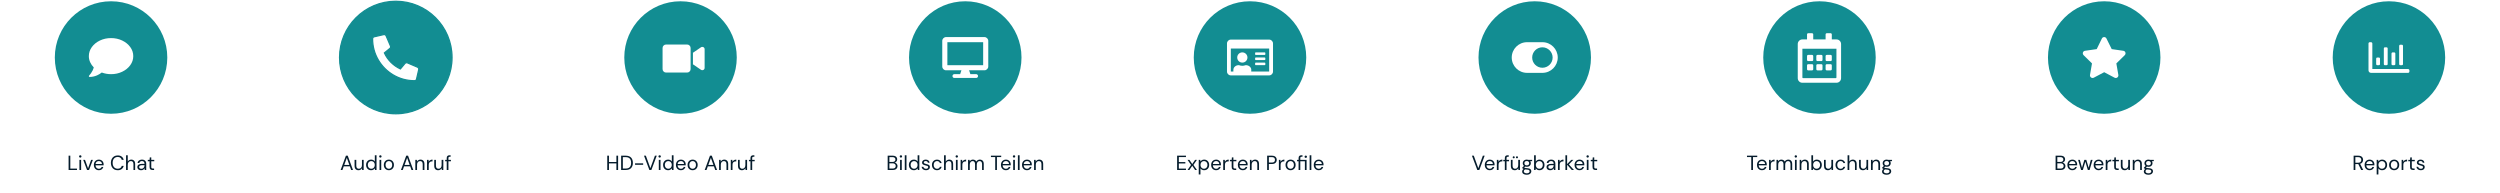 <svg width="1956" height="151" viewBox="0 0 1956 151" fill="none" xmlns="http://www.w3.org/2000/svg">
<path fill-rule="evenodd" clip-rule="evenodd" d="M86.889 89C62.588 89 42.889 69.3 42.889 45C42.889 20.7 62.588 1 86.889 1C111.189 1 130.889 20.7 130.889 45C130.889 69.3 111.189 89 86.889 89ZM86.889 29.8C83.722 29.8 80.816 30.433 78.169 31.7C75.523 32.967 73.419 34.674 71.859 36.823C70.298 38.972 69.517 41.336 69.517 43.914C69.517 45.588 69.857 47.171 70.535 48.664C71.214 50.157 72.164 51.537 73.385 52.803C73.023 54.206 72.3 55.699 71.214 57.282C70.581 58.187 70.06 58.843 69.653 59.25C69.517 59.431 69.495 59.634 69.585 59.861C69.676 60.087 69.834 60.2 70.06 60.2C72.051 60.2 73.996 59.793 75.896 58.978C77.208 58.39 78.452 57.644 79.628 56.739C81.935 57.599 84.356 58.029 86.889 58.029C90.056 58.029 92.962 57.395 95.609 56.129C98.255 54.862 100.359 53.154 101.919 51.005C103.48 48.856 104.26 46.493 104.26 43.914C104.26 41.336 103.48 38.972 101.919 36.823C100.359 34.674 98.255 32.967 95.609 31.7C92.962 30.433 90.056 29.8 86.889 29.8Z" fill="#128D92"/>
<path d="M53.667 133V121.8H55.011V131.928H60.227V133H53.667ZM62.809 123.304C62.542 123.304 62.318 123.219 62.137 123.048C61.966 122.867 61.881 122.643 61.881 122.376C61.881 122.12 61.966 121.907 62.137 121.736C62.318 121.565 62.542 121.48 62.809 121.48C63.065 121.48 63.284 121.565 63.465 121.736C63.646 121.907 63.737 122.12 63.737 122.376C63.737 122.643 63.646 122.867 63.465 123.048C63.284 123.219 63.065 123.304 62.809 123.304ZM62.137 133V125.064H63.481V133H62.137ZM68.109 133L65.101 125.064H66.509L68.893 131.704L71.293 125.064H72.669L69.661 133H68.109ZM77.326 133.192C76.569 133.192 75.897 133.021 75.311 132.68C74.724 132.328 74.26 131.843 73.918 131.224C73.588 130.605 73.422 129.875 73.422 129.032C73.422 128.2 73.588 127.475 73.918 126.856C74.249 126.227 74.708 125.741 75.294 125.4C75.892 125.048 76.58 124.872 77.359 124.872C78.126 124.872 78.788 125.048 79.343 125.4C79.908 125.741 80.34 126.195 80.638 126.76C80.937 127.325 81.087 127.933 81.087 128.584C81.087 128.701 81.081 128.819 81.07 128.936C81.07 129.053 81.07 129.187 81.07 129.336H74.751C74.782 129.944 74.921 130.451 75.166 130.856C75.422 131.251 75.737 131.549 76.111 131.752C76.495 131.955 76.9 132.056 77.326 132.056C77.881 132.056 78.345 131.928 78.719 131.672C79.092 131.416 79.364 131.069 79.534 130.632H80.862C80.649 131.368 80.239 131.981 79.63 132.472C79.033 132.952 78.265 133.192 77.326 133.192ZM77.326 126.008C76.686 126.008 76.116 126.205 75.615 126.6C75.124 126.984 74.841 127.549 74.766 128.296H79.758C79.727 127.581 79.481 127.021 79.022 126.616C78.564 126.211 77.999 126.008 77.326 126.008ZM92.094 133.192C90.996 133.192 90.046 132.952 89.246 132.472C88.457 131.981 87.844 131.304 87.406 130.44C86.969 129.565 86.75 128.552 86.75 127.4C86.75 126.259 86.969 125.256 87.406 124.392C87.844 123.517 88.457 122.835 89.246 122.344C90.046 121.853 90.996 121.608 92.094 121.608C93.374 121.608 94.414 121.917 95.214 122.536C96.025 123.144 96.542 123.997 96.766 125.096H95.278C95.108 124.403 94.756 123.848 94.222 123.432C93.7 123.005 92.99 122.792 92.094 122.792C91.294 122.792 90.596 122.979 89.998 123.352C89.401 123.715 88.937 124.243 88.606 124.936C88.286 125.619 88.126 126.44 88.126 127.4C88.126 128.36 88.286 129.187 88.606 129.88C88.937 130.563 89.401 131.091 89.998 131.464C90.596 131.827 91.294 132.008 92.094 132.008C92.99 132.008 93.7 131.805 94.222 131.4C94.756 130.984 95.108 130.435 95.278 129.752H96.766C96.542 130.829 96.025 131.672 95.214 132.28C94.414 132.888 93.374 133.192 92.094 133.192ZM98.618 133V121.48H99.962V126.424C100.229 125.933 100.607 125.555 101.098 125.288C101.589 125.011 102.122 124.872 102.698 124.872C103.615 124.872 104.351 125.16 104.906 125.736C105.461 126.301 105.738 127.176 105.738 128.36V133H104.41V128.504C104.41 126.851 103.743 126.024 102.41 126.024C101.717 126.024 101.135 126.275 100.666 126.776C100.197 127.267 99.962 127.971 99.962 128.888V133H98.618ZM110.414 133.192C109.753 133.192 109.203 133.08 108.766 132.856C108.329 132.632 108.003 132.333 107.79 131.96C107.577 131.587 107.47 131.181 107.47 130.744C107.47 129.933 107.779 129.309 108.398 128.872C109.017 128.435 109.859 128.216 110.926 128.216H113.07V128.12C113.07 127.427 112.889 126.904 112.526 126.552C112.163 126.189 111.678 126.008 111.07 126.008C110.547 126.008 110.094 126.141 109.71 126.408C109.337 126.664 109.102 127.043 109.006 127.544H107.63C107.683 126.968 107.875 126.483 108.206 126.088C108.547 125.693 108.969 125.395 109.47 125.192C109.971 124.979 110.505 124.872 111.07 124.872C112.179 124.872 113.011 125.171 113.566 125.768C114.131 126.355 114.414 127.139 114.414 128.12V133H113.214L113.134 131.576C112.91 132.024 112.579 132.408 112.142 132.728C111.715 133.037 111.139 133.192 110.414 133.192ZM110.622 132.056C111.134 132.056 111.571 131.923 111.934 131.656C112.307 131.389 112.59 131.043 112.782 130.616C112.974 130.189 113.07 129.741 113.07 129.272V129.256H111.038C110.249 129.256 109.689 129.395 109.358 129.672C109.038 129.939 108.878 130.275 108.878 130.68C108.878 131.096 109.027 131.432 109.326 131.688C109.635 131.933 110.067 132.056 110.622 132.056ZM119.348 133C118.622 133 118.052 132.824 117.636 132.472C117.22 132.12 117.012 131.485 117.012 130.568V126.2H115.636V125.064H117.012L117.188 123.16H118.356V125.064H120.692V126.2H118.356V130.568C118.356 131.069 118.457 131.411 118.66 131.592C118.862 131.763 119.22 131.848 119.732 131.848H120.564V133H119.348Z" fill="#051C2C"/>
<path fill-rule="evenodd" clip-rule="evenodd" d="M353.667 45C353.667 69.3 333.967 89 309.667 89C285.366 89 265.667 69.3 265.667 45C265.667 20.7 285.366 1 309.667 1C333.967 1 353.667 20.7 353.667 45ZM325.358 62.805C325.688 62.569 325.877 62.239 325.924 61.815L327.62 54.466C327.714 54.089 327.667 53.712 327.478 53.335C327.29 52.959 327.031 52.699 326.701 52.558L318.786 49.166C318.409 49.025 318.044 49.001 317.691 49.095C317.338 49.19 317.043 49.378 316.808 49.661L313.274 53.901C310.542 52.629 308.092 50.921 305.925 48.777C303.758 46.634 302.038 44.172 300.766 41.393L305.006 37.93C305.336 37.694 305.536 37.388 305.607 37.011C305.677 36.634 305.642 36.281 305.501 35.951L302.109 28.037C301.967 27.66 301.708 27.377 301.331 27.188C300.955 27 300.578 26.953 300.201 27.047L292.851 28.743C292.427 28.79 292.098 28.979 291.862 29.308C291.627 29.638 291.509 29.992 291.509 30.369C291.509 36.304 292.993 41.817 295.961 46.905C298.882 51.851 302.815 55.785 307.762 58.706C312.85 61.674 318.362 63.158 324.298 63.158C324.675 63.158 325.029 63.04 325.358 62.805Z" fill="#128D92"/>
<path d="M325.924 61.815L325.436 61.703L325.43 61.731L325.427 61.76L325.924 61.815ZM327.62 54.466L327.134 54.345L327.132 54.354L327.62 54.466ZM326.701 52.558L326.504 53.018L326.701 52.558ZM318.786 49.166L318.983 48.706L318.973 48.702L318.962 48.698L318.786 49.166ZM317.691 49.095L317.562 48.612L317.562 48.612L317.691 49.095ZM316.808 49.661L317.192 49.981L317.192 49.981L316.808 49.661ZM313.274 53.901L313.063 54.354L313.412 54.516L313.658 54.221L313.274 53.901ZM300.766 41.393L300.45 41.005L300.151 41.249L300.311 41.601L300.766 41.393ZM305.006 37.93L304.716 37.523L304.702 37.532L304.69 37.543L305.006 37.93ZM305.607 37.011L305.115 36.919L305.607 37.011ZM305.501 35.951L305.96 35.754V35.754L305.501 35.951ZM302.109 28.037L301.641 28.212L301.645 28.223L301.649 28.233L302.109 28.037ZM301.331 27.188L301.555 26.741L301.555 26.741L301.331 27.188ZM300.201 27.047L300.313 27.534L300.322 27.532L300.201 27.047ZM292.851 28.743L292.907 29.24L292.936 29.237L292.964 29.23L292.851 28.743ZM291.862 29.308L292.269 29.599L292.269 29.599L291.862 29.308ZM295.961 46.905L295.529 47.157L295.53 47.159L295.961 46.905ZM307.762 58.706L307.508 59.137L307.51 59.138L307.762 58.706ZM309.667 89.5C334.243 89.5 354.167 69.577 354.167 45H353.167C353.167 69.024 333.691 88.5 309.667 88.5V89.5ZM265.167 45C265.167 69.577 285.09 89.5 309.667 89.5V88.5C285.642 88.5 266.167 69.024 266.167 45H265.167ZM309.667 0.5C285.09 0.5 265.167 20.423 265.167 45H266.167C266.167 20.976 285.642 1.5 309.667 1.5V0.5ZM354.167 45C354.167 20.423 334.243 0.5 309.667 0.5V1.5C333.691 1.5 353.167 20.976 353.167 45H354.167ZM325.427 61.76C325.394 62.051 325.275 62.25 325.068 62.398L325.649 63.212C326.101 62.889 326.359 62.427 326.421 61.871L325.427 61.76ZM327.132 54.354L325.436 61.703L326.411 61.928L328.107 54.578L327.132 54.354ZM327.031 53.559C327.171 53.839 327.197 54.094 327.135 54.345L328.105 54.587C328.23 54.084 328.162 53.586 327.926 53.112L327.031 53.559ZM326.504 53.018C326.707 53.104 326.886 53.268 327.031 53.559L327.926 53.112C327.694 52.648 327.355 52.294 326.898 52.098L326.504 53.018ZM318.589 49.626L326.504 53.018L326.898 52.098L318.983 48.706L318.589 49.626ZM317.82 49.578C318.062 49.514 318.321 49.526 318.611 49.634L318.962 48.698C318.498 48.524 318.026 48.489 317.562 48.612L317.82 49.578ZM317.192 49.981C317.361 49.777 317.567 49.646 317.82 49.578L317.562 48.612C317.108 48.733 316.725 48.979 316.423 49.341L317.192 49.981ZM313.658 54.221L317.192 49.981L316.423 49.341L312.89 53.581L313.658 54.221ZM305.573 49.133C307.781 51.316 310.278 53.057 313.063 54.354L313.485 53.447C310.806 52.2 308.403 50.525 306.276 48.422L305.573 49.133ZM300.311 41.601C301.609 44.435 303.363 46.947 305.573 49.133L306.276 48.422C304.152 46.321 302.468 43.909 301.221 41.184L300.311 41.601ZM304.69 37.543L300.45 41.005L301.082 41.78L305.322 38.317L304.69 37.543ZM305.115 36.919C305.07 37.161 304.947 37.358 304.716 37.523L305.297 38.337C305.725 38.031 306.002 37.615 306.098 37.103L305.115 36.919ZM305.041 36.148C305.141 36.38 305.169 36.633 305.115 36.919L306.098 37.103C306.186 36.636 306.143 36.181 305.96 35.754L305.041 36.148ZM301.649 28.233L305.041 36.148L305.96 35.754L302.568 27.84L301.649 28.233ZM301.108 27.636C301.378 27.771 301.546 27.959 301.641 28.212L302.577 27.861C302.389 27.36 302.039 26.983 301.555 26.741L301.108 27.636ZM300.322 27.532C300.573 27.469 300.828 27.496 301.108 27.636L301.555 26.741C301.081 26.504 300.582 26.436 300.08 26.562L300.322 27.532ZM292.964 29.23L300.313 27.534L300.088 26.56L292.739 28.256L292.964 29.23ZM292.269 29.599C292.417 29.392 292.615 29.272 292.907 29.24L292.796 28.246C292.239 28.308 291.778 28.566 291.455 29.018L292.269 29.599ZM292.009 30.369C292.009 30.104 292.089 29.851 292.269 29.599L291.455 29.018C291.164 29.426 291.009 29.879 291.009 30.369H292.009ZM296.393 46.653C293.47 41.642 292.009 36.217 292.009 30.369H291.009C291.009 36.392 292.516 41.991 295.529 47.157L296.393 46.653ZM308.016 58.276C303.142 55.398 299.269 51.524 296.391 46.65L295.53 47.159C298.494 52.178 302.489 56.173 307.508 59.137L308.016 58.276ZM324.298 62.658C318.45 62.658 313.025 61.197 308.014 58.274L307.51 59.138C312.675 62.151 318.274 63.658 324.298 63.658V62.658ZM325.068 62.398C324.816 62.578 324.563 62.658 324.298 62.658V63.658C324.787 63.658 325.241 63.503 325.649 63.212L325.068 62.398Z" fill="#128D92"/>
<path d="M266.514 133L270.642 121.8H272.066L276.178 133H274.754L273.73 130.12H268.962L267.922 133H266.514ZM269.362 129.032H273.33L271.346 123.496L269.362 129.032ZM280.487 133.192C279.548 133.192 278.802 132.909 278.247 132.344C277.692 131.768 277.415 130.888 277.415 129.704V125.064H278.759V129.56C278.759 131.213 279.436 132.04 280.791 132.04C281.484 132.04 282.055 131.795 282.503 131.304C282.962 130.803 283.191 130.093 283.191 129.176V125.064H284.535V133H283.319L283.223 131.576C282.978 132.077 282.61 132.472 282.119 132.76C281.639 133.048 281.095 133.192 280.487 133.192ZM290.347 133.192C289.558 133.192 288.865 133.011 288.267 132.648C287.681 132.285 287.222 131.789 286.891 131.16C286.571 130.531 286.411 129.816 286.411 129.016C286.411 128.216 286.577 127.507 286.907 126.888C287.238 126.259 287.697 125.768 288.283 125.416C288.87 125.053 289.563 124.872 290.363 124.872C291.014 124.872 291.59 125.005 292.091 125.272C292.593 125.539 292.982 125.912 293.259 126.392V121.48H294.603V133H293.387L293.259 131.688C293.003 132.072 292.635 132.419 292.155 132.728C291.675 133.037 291.073 133.192 290.347 133.192ZM290.491 132.024C291.025 132.024 291.494 131.901 291.899 131.656C292.315 131.4 292.635 131.048 292.859 130.6C293.094 130.152 293.211 129.629 293.211 129.032C293.211 128.435 293.094 127.912 292.859 127.464C292.635 127.016 292.315 126.669 291.899 126.424C291.494 126.168 291.025 126.04 290.491 126.04C289.969 126.04 289.499 126.168 289.083 126.424C288.678 126.669 288.358 127.016 288.123 127.464C287.899 127.912 287.787 128.435 287.787 129.032C287.787 129.629 287.899 130.152 288.123 130.6C288.358 131.048 288.678 131.4 289.083 131.656C289.499 131.901 289.969 132.024 290.491 132.024ZM297.61 123.304C297.343 123.304 297.119 123.219 296.938 123.048C296.767 122.867 296.682 122.643 296.682 122.376C296.682 122.12 296.767 121.907 296.938 121.736C297.119 121.565 297.343 121.48 297.61 121.48C297.866 121.48 298.085 121.565 298.266 121.736C298.447 121.907 298.538 122.12 298.538 122.376C298.538 122.643 298.447 122.867 298.266 123.048C298.085 123.219 297.866 123.304 297.61 123.304ZM296.938 133V125.064H298.282V133H296.938ZM304.238 133.192C303.492 133.192 302.82 133.021 302.222 132.68C301.625 132.339 301.15 131.859 300.798 131.24C300.457 130.611 300.286 129.875 300.286 129.032C300.286 128.189 300.462 127.459 300.814 126.84C301.166 126.211 301.641 125.725 302.238 125.384C302.846 125.043 303.524 124.872 304.27 124.872C305.017 124.872 305.689 125.043 306.286 125.384C306.884 125.725 307.353 126.211 307.694 126.84C308.046 127.459 308.222 128.189 308.222 129.032C308.222 129.875 308.046 130.611 307.694 131.24C307.342 131.859 306.862 132.339 306.254 132.68C305.657 133.021 304.985 133.192 304.238 133.192ZM304.238 132.04C304.697 132.04 305.124 131.928 305.518 131.704C305.913 131.48 306.233 131.144 306.478 130.696C306.724 130.248 306.846 129.693 306.846 129.032C306.846 128.371 306.724 127.816 306.478 127.368C306.244 126.92 305.929 126.584 305.534 126.36C305.14 126.136 304.718 126.024 304.27 126.024C303.812 126.024 303.385 126.136 302.99 126.36C302.596 126.584 302.276 126.92 302.03 127.368C301.785 127.816 301.662 128.371 301.662 129.032C301.662 129.693 301.785 130.248 302.03 130.696C302.276 131.144 302.59 131.48 302.974 131.704C303.369 131.928 303.79 132.04 304.238 132.04ZM313.701 133L317.829 121.8H319.253L323.365 133H321.941L320.917 130.12H316.149L315.109 133H313.701ZM316.549 129.032H320.517L318.533 123.496L316.549 129.032ZM324.95 133V125.064H326.166L326.246 126.488C326.502 125.987 326.87 125.592 327.35 125.304C327.83 125.016 328.374 124.872 328.982 124.872C329.921 124.872 330.668 125.16 331.222 125.736C331.788 126.301 332.07 127.176 332.07 128.36V133H330.726V128.504C330.726 126.851 330.044 126.024 328.678 126.024C327.996 126.024 327.425 126.275 326.966 126.776C326.518 127.267 326.294 127.971 326.294 128.888V133H324.95ZM334.107 133V125.064H335.323L335.435 126.584C335.68 126.061 336.053 125.645 336.555 125.336C337.056 125.027 337.675 124.872 338.411 124.872V126.28H338.043C337.573 126.28 337.141 126.365 336.747 126.536C336.352 126.696 336.037 126.973 335.803 127.368C335.568 127.763 335.451 128.307 335.451 129V133H334.107ZM342.815 133.192C341.876 133.192 341.13 132.909 340.575 132.344C340.02 131.768 339.743 130.888 339.743 129.704V125.064H341.087V129.56C341.087 131.213 341.764 132.04 343.119 132.04C343.812 132.04 344.383 131.795 344.831 131.304C345.29 130.803 345.519 130.093 345.519 129.176V125.064H346.863V133H345.647L345.551 131.576C345.306 132.077 344.938 132.472 344.447 132.76C343.967 133.048 343.423 133.192 342.815 133.192ZM349.507 133V126.2H348.307V125.064H349.507V123.688C349.507 122.92 349.699 122.36 350.083 122.008C350.467 121.656 351.027 121.48 351.763 121.48H352.563V122.632H351.971C351.566 122.632 351.278 122.717 351.107 122.888C350.937 123.048 350.851 123.325 350.851 123.72V125.064H352.803V126.2H350.851V133H349.507Z" fill="#051C2C"/>
<path d="M532.445 89C508.144 89 488.445 69.3 488.445 45C488.445 20.7 508.144 1 532.445 1C556.745 1 576.445 20.7 576.445 45C576.445 69.3 556.745 89 532.445 89ZM537.586 34.833H521.136C520.375 34.833 519.727 35.1 519.194 35.633C518.661 36.166 518.394 36.813 518.394 37.575V54.025C518.394 54.787 518.661 55.434 519.194 55.967C519.727 56.5 520.375 56.767 521.136 56.767H537.586C538.348 56.767 538.995 56.5 539.528 55.967C540.061 55.434 540.328 54.787 540.328 54.025V37.575C540.328 36.813 540.061 36.166 539.528 35.633C538.995 35.1 538.348 34.833 537.586 34.833ZM548.439 37.004L542.156 41.288V50.312L548.439 54.596C548.819 54.863 549.238 54.968 549.695 54.91C550.152 54.853 550.533 54.663 550.838 54.339C551.142 54.016 551.295 53.606 551.295 53.111V38.432C551.295 37.975 551.142 37.584 550.838 37.261C550.533 36.937 550.152 36.747 549.695 36.69C549.238 36.633 548.819 36.737 548.439 37.004Z" fill="#128D92"/>
<path d="M475.113 133V121.8H476.457V126.744H482.265V121.8H483.609V133H482.265V127.848H476.457V133H475.113ZM485.972 133V121.8H489.412C491.386 121.8 492.836 122.301 493.764 123.304C494.703 124.307 495.172 125.683 495.172 127.432C495.172 129.149 494.703 130.509 493.764 131.512C492.836 132.504 491.386 133 489.412 133H485.972ZM487.316 131.88H489.38C490.468 131.88 491.332 131.704 491.972 131.352C492.623 130.989 493.087 130.477 493.364 129.816C493.642 129.144 493.78 128.349 493.78 127.432C493.78 126.493 493.642 125.688 493.364 125.016C493.087 124.344 492.623 123.827 491.972 123.464C491.332 123.101 490.468 122.92 489.38 122.92H487.316V131.88ZM496.873 128.92V127.784H503.209V128.92H496.873ZM508.067 133L503.859 121.8H505.315L508.851 131.576L512.419 121.8H513.843L509.635 133H508.067ZM516.115 123.304C515.848 123.304 515.624 123.219 515.443 123.048C515.272 122.867 515.187 122.643 515.187 122.376C515.187 122.12 515.272 121.907 515.443 121.736C515.624 121.565 515.848 121.48 516.115 121.48C516.371 121.48 516.589 121.565 516.771 121.736C516.952 121.907 517.043 122.12 517.043 122.376C517.043 122.643 516.952 122.867 516.771 123.048C516.589 123.219 516.371 123.304 516.115 123.304ZM515.443 133V125.064H516.787V133H515.443ZM522.727 133.192C521.937 133.192 521.244 133.011 520.647 132.648C520.06 132.285 519.601 131.789 519.271 131.16C518.951 130.531 518.791 129.816 518.791 129.016C518.791 128.216 518.956 127.507 519.287 126.888C519.617 126.259 520.076 125.768 520.663 125.416C521.249 125.053 521.943 124.872 522.743 124.872C523.393 124.872 523.969 125.005 524.471 125.272C524.972 125.539 525.361 125.912 525.639 126.392V121.48H526.983V133H525.767L525.639 131.688C525.383 132.072 525.015 132.419 524.535 132.728C524.055 133.037 523.452 133.192 522.727 133.192ZM522.871 132.024C523.404 132.024 523.873 131.901 524.279 131.656C524.695 131.4 525.015 131.048 525.239 130.6C525.473 130.152 525.591 129.629 525.591 129.032C525.591 128.435 525.473 127.912 525.239 127.464C525.015 127.016 524.695 126.669 524.279 126.424C523.873 126.168 523.404 126.04 522.871 126.04C522.348 126.04 521.879 126.168 521.463 126.424C521.057 126.669 520.737 127.016 520.503 127.464C520.279 127.912 520.167 128.435 520.167 129.032C520.167 129.629 520.279 130.152 520.503 130.6C520.737 131.048 521.057 131.4 521.463 131.656C521.879 131.901 522.348 132.024 522.871 132.024ZM532.742 133.192C531.984 133.192 531.312 133.021 530.726 132.68C530.139 132.328 529.675 131.843 529.334 131.224C529.003 130.605 528.838 129.875 528.838 129.032C528.838 128.2 529.003 127.475 529.334 126.856C529.664 126.227 530.123 125.741 530.71 125.4C531.307 125.048 531.995 124.872 532.774 124.872C533.542 124.872 534.203 125.048 534.758 125.4C535.323 125.741 535.755 126.195 536.054 126.76C536.352 127.325 536.502 127.933 536.502 128.584C536.502 128.701 536.496 128.819 536.486 128.936C536.486 129.053 536.486 129.187 536.486 129.336H530.166C530.198 129.944 530.336 130.451 530.582 130.856C530.838 131.251 531.152 131.549 531.526 131.752C531.91 131.955 532.315 132.056 532.742 132.056C533.296 132.056 533.76 131.928 534.134 131.672C534.507 131.416 534.779 131.069 534.95 130.632H536.278C536.064 131.368 535.654 131.981 535.046 132.472C534.448 132.952 533.68 133.192 532.742 133.192ZM532.742 126.008C532.102 126.008 531.531 126.205 531.03 126.6C530.539 126.984 530.256 127.549 530.182 128.296H535.174C535.142 127.581 534.896 127.021 534.438 126.616C533.979 126.211 533.414 126.008 532.742 126.008ZM541.899 133.192C541.152 133.192 540.48 133.021 539.883 132.68C539.286 132.339 538.811 131.859 538.459 131.24C538.118 130.611 537.947 129.875 537.947 129.032C537.947 128.189 538.123 127.459 538.475 126.84C538.827 126.211 539.302 125.725 539.899 125.384C540.507 125.043 541.184 124.872 541.931 124.872C542.678 124.872 543.35 125.043 543.947 125.384C544.544 125.725 545.014 126.211 545.355 126.84C545.707 127.459 545.883 128.189 545.883 129.032C545.883 129.875 545.707 130.611 545.355 131.24C545.003 131.859 544.523 132.339 543.915 132.68C543.318 133.021 542.646 133.192 541.899 133.192ZM541.899 132.04C542.358 132.04 542.784 131.928 543.179 131.704C543.574 131.48 543.894 131.144 544.139 130.696C544.384 130.248 544.507 129.693 544.507 129.032C544.507 128.371 544.384 127.816 544.139 127.368C543.904 126.92 543.59 126.584 543.195 126.36C542.8 126.136 542.379 126.024 541.931 126.024C541.472 126.024 541.046 126.136 540.651 126.36C540.256 126.584 539.936 126.92 539.691 127.368C539.446 127.816 539.323 128.371 539.323 129.032C539.323 129.693 539.446 130.248 539.691 130.696C539.936 131.144 540.251 131.48 540.635 131.704C541.03 131.928 541.451 132.04 541.899 132.04ZM551.362 133L555.49 121.8H556.914L561.026 133H559.602L558.578 130.12H553.81L552.77 133H551.362ZM554.21 129.032H558.178L556.194 123.496L554.21 129.032ZM562.611 133V125.064H563.827L563.907 126.488C564.163 125.987 564.531 125.592 565.011 125.304C565.491 125.016 566.035 124.872 566.643 124.872C567.582 124.872 568.328 125.16 568.883 125.736C569.448 126.301 569.731 127.176 569.731 128.36V133H568.387V128.504C568.387 126.851 567.704 126.024 566.339 126.024C565.656 126.024 565.086 126.275 564.627 126.776C564.179 127.267 563.955 127.971 563.955 128.888V133H562.611ZM571.767 133V125.064H572.983L573.095 126.584C573.341 126.061 573.714 125.645 574.215 125.336C574.717 125.027 575.335 124.872 576.071 124.872V126.28H575.703C575.234 126.28 574.802 126.365 574.407 126.536C574.013 126.696 573.698 126.973 573.463 127.368C573.229 127.763 573.111 128.307 573.111 129V133H571.767ZM580.476 133.192C579.537 133.192 578.79 132.909 578.236 132.344C577.681 131.768 577.404 130.888 577.404 129.704V125.064H578.748V129.56C578.748 131.213 579.425 132.04 580.78 132.04C581.473 132.04 582.044 131.795 582.492 131.304C582.95 130.803 583.18 130.093 583.18 129.176V125.064H584.524V133H583.308L583.212 131.576C582.966 132.077 582.598 132.472 582.108 132.76C581.628 133.048 581.084 133.192 580.476 133.192ZM587.168 133V126.2H585.968V125.064H587.168V123.688C587.168 122.92 587.36 122.36 587.744 122.008C588.128 121.656 588.688 121.48 589.424 121.48H590.224V122.632H589.632C589.227 122.632 588.939 122.717 588.768 122.888C588.597 123.048 588.512 123.325 588.512 123.72V125.064H590.464V126.2H588.512V133H587.168Z" fill="#051C2C"/>
<path fill-rule="evenodd" clip-rule="evenodd" d="M755.222 89C779.523 89 799.222 69.3 799.222 45C799.222 20.7 779.523 1 755.222 1C730.922 1 711.222 20.7 711.222 45C711.222 69.3 730.922 89 755.222 89ZM737.222 32C737.222 30.375 738.535 29 740.222 29H770.222C771.847 29 773.222 30.375 773.222 32V52C773.222 53.688 771.847 55 770.222 55H758.222L759.222 58H763.722C764.535 58 765.222 58.688 765.222 59.5C765.222 60.375 764.535 61 763.722 61H746.722C745.847 61 745.222 60.375 745.222 59.5C745.222 58.688 745.847 58 746.722 58H751.222L752.222 55H740.222C738.535 55 737.222 53.688 737.222 52V32ZM741.222 33V51H769.222V33H741.222Z" fill="#128D92"/>
<path d="M694.516 133V121.8H698.452C699.241 121.8 699.892 121.928 700.404 122.184C700.926 122.429 701.316 122.771 701.572 123.208C701.828 123.635 701.956 124.115 701.956 124.648C701.956 125.373 701.758 125.944 701.364 126.36C700.98 126.776 700.516 127.064 699.972 127.224C700.388 127.299 700.766 127.464 701.108 127.72C701.449 127.976 701.716 128.296 701.908 128.68C702.11 129.064 702.212 129.485 702.212 129.944C702.212 130.509 702.073 131.027 701.796 131.496C701.518 131.955 701.108 132.323 700.564 132.6C700.02 132.867 699.358 133 698.58 133H694.516ZM695.86 126.696H698.356C699.07 126.696 699.62 126.531 700.004 126.2C700.388 125.859 700.58 125.389 700.58 124.792C700.58 124.227 700.388 123.773 700.004 123.432C699.63 123.091 699.065 122.92 698.308 122.92H695.86V126.696ZM695.86 131.88H698.436C699.204 131.88 699.796 131.704 700.212 131.352C700.628 130.989 700.836 130.488 700.836 129.848C700.836 129.219 700.617 128.717 700.18 128.344C699.742 127.96 699.15 127.768 698.404 127.768H695.86V131.88ZM704.877 123.304C704.61 123.304 704.386 123.219 704.205 123.048C704.034 122.867 703.949 122.643 703.949 122.376C703.949 122.12 704.034 121.907 704.205 121.736C704.386 121.565 704.61 121.48 704.877 121.48C705.133 121.48 705.351 121.565 705.533 121.736C705.714 121.907 705.805 122.12 705.805 122.376C705.805 122.643 705.714 122.867 705.533 123.048C705.351 123.219 705.133 123.304 704.877 123.304ZM704.205 133V125.064H705.549V133H704.205ZM707.889 133V121.48H709.233V133H707.889ZM715.036 133.192C714.246 133.192 713.553 133.011 712.956 132.648C712.369 132.285 711.91 131.789 711.58 131.16C711.26 130.531 711.1 129.816 711.1 129.016C711.1 128.216 711.265 127.507 711.596 126.888C711.926 126.259 712.385 125.768 712.972 125.416C713.558 125.053 714.252 124.872 715.052 124.872C715.702 124.872 716.278 125.005 716.78 125.272C717.281 125.539 717.67 125.912 717.948 126.392V121.48H719.292V133H718.076L717.948 131.688C717.692 132.072 717.324 132.419 716.844 132.728C716.364 133.037 715.761 133.192 715.036 133.192ZM715.18 132.024C715.713 132.024 716.182 131.901 716.588 131.656C717.004 131.4 717.324 131.048 717.548 130.6C717.782 130.152 717.9 129.629 717.9 129.032C717.9 128.435 717.782 127.912 717.548 127.464C717.324 127.016 717.004 126.669 716.588 126.424C716.182 126.168 715.713 126.04 715.18 126.04C714.657 126.04 714.188 126.168 713.772 126.424C713.366 126.669 713.046 127.016 712.812 127.464C712.588 127.912 712.476 128.435 712.476 129.032C712.476 129.629 712.588 130.152 712.812 130.6C713.046 131.048 713.366 131.4 713.772 131.656C714.188 131.901 714.657 132.024 715.18 132.024ZM724.522 133.192C723.573 133.192 722.784 132.952 722.154 132.472C721.525 131.992 721.157 131.341 721.05 130.52H722.426C722.512 130.936 722.73 131.299 723.082 131.608C723.445 131.907 723.93 132.056 724.538 132.056C725.104 132.056 725.52 131.939 725.786 131.704C726.053 131.459 726.186 131.171 726.186 130.84C726.186 130.36 726.01 130.04 725.658 129.88C725.317 129.72 724.832 129.576 724.202 129.448C723.776 129.363 723.349 129.24 722.922 129.08C722.496 128.92 722.138 128.696 721.85 128.408C721.562 128.109 721.418 127.72 721.418 127.24C721.418 126.547 721.674 125.981 722.186 125.544C722.709 125.096 723.413 124.872 724.298 124.872C725.141 124.872 725.829 125.085 726.362 125.512C726.906 125.928 727.221 126.525 727.306 127.304H725.978C725.925 126.899 725.749 126.584 725.45 126.36C725.162 126.125 724.773 126.008 724.282 126.008C723.802 126.008 723.429 126.109 723.162 126.312C722.906 126.515 722.778 126.781 722.778 127.112C722.778 127.432 722.944 127.683 723.274 127.864C723.616 128.045 724.074 128.2 724.65 128.328C725.141 128.435 725.605 128.568 726.042 128.728C726.49 128.877 726.853 129.107 727.13 129.416C727.418 129.715 727.562 130.152 727.562 130.728C727.573 131.443 727.301 132.035 726.746 132.504C726.202 132.963 725.461 133.192 724.522 133.192ZM733.13 133.192C732.373 133.192 731.69 133.021 731.082 132.68C730.485 132.328 730.01 131.843 729.658 131.224C729.317 130.595 729.146 129.864 729.146 129.032C729.146 128.2 729.317 127.475 729.658 126.856C730.01 126.227 730.485 125.741 731.082 125.4C731.69 125.048 732.373 124.872 733.13 124.872C734.069 124.872 734.858 125.117 735.498 125.608C736.149 126.099 736.56 126.755 736.73 127.576H735.354C735.248 127.085 734.986 126.707 734.57 126.44C734.154 126.163 733.669 126.024 733.114 126.024C732.666 126.024 732.245 126.136 731.85 126.36C731.456 126.584 731.136 126.92 730.89 127.368C730.645 127.816 730.522 128.371 730.522 129.032C730.522 129.693 730.645 130.248 730.89 130.696C731.136 131.144 731.456 131.485 731.85 131.72C732.245 131.944 732.666 132.056 733.114 132.056C733.669 132.056 734.154 131.923 734.57 131.656C734.986 131.379 735.248 130.989 735.354 130.488H736.73C736.57 131.288 736.165 131.939 735.514 132.44C734.864 132.941 734.069 133.192 733.13 133.192ZM738.607 133V121.48H739.951V126.424C740.218 125.933 740.597 125.555 741.087 125.288C741.578 125.011 742.111 124.872 742.687 124.872C743.605 124.872 744.341 125.16 744.895 125.736C745.45 126.301 745.727 127.176 745.727 128.36V133H744.399V128.504C744.399 126.851 743.733 126.024 742.399 126.024C741.706 126.024 741.125 126.275 740.655 126.776C740.186 127.267 739.951 127.971 739.951 128.888V133H738.607ZM748.58 123.304C748.313 123.304 748.089 123.219 747.908 123.048C747.737 122.867 747.652 122.643 747.652 122.376C747.652 122.12 747.737 121.907 747.908 121.736C748.089 121.565 748.313 121.48 748.58 121.48C748.836 121.48 749.054 121.565 749.236 121.736C749.417 121.907 749.508 122.12 749.508 122.376C749.508 122.643 749.417 122.867 749.236 123.048C749.054 123.219 748.836 123.304 748.58 123.304ZM747.908 133V125.064H749.252V133H747.908ZM751.592 133V125.064H752.808L752.92 126.584C753.165 126.061 753.538 125.645 754.04 125.336C754.541 125.027 755.16 124.872 755.896 124.872V126.28H755.528C755.058 126.28 754.626 126.365 754.232 126.536C753.837 126.696 753.522 126.973 753.288 127.368C753.053 127.763 752.936 128.307 752.936 129V133H751.592ZM757.404 133V125.064H758.62L758.716 126.216C758.972 125.789 759.314 125.459 759.74 125.224C760.167 124.989 760.647 124.872 761.18 124.872C761.81 124.872 762.348 125 762.796 125.256C763.255 125.512 763.607 125.901 763.852 126.424C764.13 125.944 764.508 125.565 764.988 125.288C765.479 125.011 766.007 124.872 766.572 124.872C767.522 124.872 768.279 125.16 768.844 125.736C769.41 126.301 769.692 127.176 769.692 128.36V133H768.364V128.504C768.364 127.683 768.199 127.064 767.868 126.648C767.538 126.232 767.063 126.024 766.444 126.024C765.804 126.024 765.271 126.275 764.844 126.776C764.428 127.267 764.22 127.971 764.22 128.888V133H762.876V128.504C762.876 127.683 762.711 127.064 762.38 126.648C762.05 126.232 761.575 126.024 760.956 126.024C760.327 126.024 759.799 126.275 759.372 126.776C758.956 127.267 758.748 127.971 758.748 128.888V133H757.404ZM778.655 133V122.904H775.311V121.8H783.343V122.904H779.999V133H778.655ZM787.035 133.192C786.277 133.192 785.605 133.021 785.019 132.68C784.432 132.328 783.968 131.843 783.627 131.224C783.296 130.605 783.131 129.875 783.131 129.032C783.131 128.2 783.296 127.475 783.627 126.856C783.957 126.227 784.416 125.741 785.003 125.4C785.6 125.048 786.288 124.872 787.067 124.872C787.835 124.872 788.496 125.048 789.051 125.4C789.616 125.741 790.048 126.195 790.347 126.76C790.645 127.325 790.795 127.933 790.795 128.584C790.795 128.701 790.789 128.819 790.779 128.936C790.779 129.053 790.779 129.187 790.779 129.336H784.459C784.491 129.944 784.629 130.451 784.875 130.856C785.131 131.251 785.445 131.549 785.819 131.752C786.203 131.955 786.608 132.056 787.035 132.056C787.589 132.056 788.053 131.928 788.427 131.672C788.8 131.416 789.072 131.069 789.243 130.632H790.571C790.357 131.368 789.947 131.981 789.339 132.472C788.741 132.952 787.973 133.192 787.035 133.192ZM787.035 126.008C786.395 126.008 785.824 126.205 785.323 126.6C784.832 126.984 784.549 127.549 784.475 128.296H789.467C789.435 127.581 789.189 127.021 788.731 126.616C788.272 126.211 787.707 126.008 787.035 126.008ZM793.392 123.304C793.125 123.304 792.901 123.219 792.72 123.048C792.549 122.867 792.464 122.643 792.464 122.376C792.464 122.12 792.549 121.907 792.72 121.736C792.901 121.565 793.125 121.48 793.392 121.48C793.648 121.48 793.867 121.565 794.048 121.736C794.229 121.907 794.32 122.12 794.32 122.376C794.32 122.643 794.229 122.867 794.048 123.048C793.867 123.219 793.648 123.304 793.392 123.304ZM792.72 133V125.064H794.064V133H792.72ZM796.404 133V121.48H797.748V133H796.404ZM803.519 133.192C802.762 133.192 802.09 133.021 801.503 132.68C800.916 132.328 800.452 131.843 800.111 131.224C799.78 130.605 799.615 129.875 799.615 129.032C799.615 128.2 799.78 127.475 800.111 126.856C800.442 126.227 800.9 125.741 801.487 125.4C802.084 125.048 802.772 124.872 803.551 124.872C804.319 124.872 804.98 125.048 805.535 125.4C806.1 125.741 806.532 126.195 806.831 126.76C807.13 127.325 807.279 127.933 807.279 128.584C807.279 128.701 807.274 128.819 807.263 128.936C807.263 129.053 807.263 129.187 807.263 129.336H800.943C800.975 129.944 801.114 130.451 801.359 130.856C801.615 131.251 801.93 131.549 802.303 131.752C802.687 131.955 803.092 132.056 803.519 132.056C804.074 132.056 804.538 131.928 804.911 131.672C805.284 131.416 805.556 131.069 805.727 130.632H807.055C806.842 131.368 806.431 131.981 805.823 132.472C805.226 132.952 804.458 133.192 803.519 133.192ZM803.519 126.008C802.879 126.008 802.308 126.205 801.807 126.6C801.316 126.984 801.034 127.549 800.959 128.296H805.951C805.919 127.581 805.674 127.021 805.215 126.616C804.756 126.211 804.191 126.008 803.519 126.008ZM809.061 133V125.064H810.277L810.357 126.488C810.613 125.987 810.981 125.592 811.461 125.304C811.941 125.016 812.485 124.872 813.093 124.872C814.031 124.872 814.778 125.16 815.333 125.736C815.898 126.301 816.181 127.176 816.181 128.36V133H814.837V128.504C814.837 126.851 814.154 126.024 812.789 126.024C812.106 126.024 811.535 126.275 811.077 126.776C810.629 127.267 810.405 127.971 810.405 128.888V133H809.061Z" fill="#051C2C"/>
<path fill-rule="evenodd" clip-rule="evenodd" d="M978 89C1002.3 89 1022 69.3 1022 45C1022 20.7 1002.3 1 978 1C953.699 1 934 20.7 934 45C934 69.3 953.699 89 978 89ZM963 30.979H993C994.625 30.979 996 32.353 996 33.978V55.978C996 57.666 994.625 58.978 993 58.978H963C961.312 58.978 960 57.666 960 55.978V33.978C960 32.353 961.312 30.979 963 30.979ZM978.937 55.978H993V37.978H963V55.978H965C964.983 55.912 964.976 55.899 964.973 55.884C964.966 55.844 965 55.797 965 54.603C965 52.603 966.875 50.978 969.187 50.978C969.455 50.978 969.685 51.054 969.966 51.147C970.406 51.292 970.97 51.478 972 51.478C973.003 51.478 973.577 51.288 974.017 51.142C974.29 51.052 974.511 50.978 974.75 50.978C977.062 50.978 979 52.603 979 54.603C979 55.789 979 55.843 978.976 55.883C978.967 55.898 978.954 55.911 978.937 55.978ZM989.5 50.978H982.5C982.187 50.978 982 50.791 982 50.478V49.478C982 49.228 982.187 48.978 982.5 48.978H989.5C989.75 48.978 990 49.228 990 49.478V50.478C990 50.791 989.75 50.978 989.5 50.978ZM989.5 46.978H982.5C982.187 46.978 982 46.791 982 46.478V45.478C982 45.228 982.187 44.978 982.5 44.978H989.5C989.75 44.978 990 45.228 990 45.478V46.478C990 46.791 989.75 46.978 989.5 46.978ZM989.5 42.978H982.5C982.187 42.978 982 42.791 982 42.478V41.478C982 41.228 982.187 40.978 982.5 40.978H989.5C989.75 40.978 990 41.228 990 41.478V42.478C990 42.791 989.75 42.978 989.5 42.978ZM976 44.978C976 47.228 974.187 48.978 972 48.978C969.75 48.978 968 47.228 968 44.978C968 42.791 969.75 40.978 972 40.978C974.187 40.978 976 42.791 976 44.978Z" fill="#128D92"/>
<path d="M920.973 133V121.8H927.901V122.904H922.317V126.808H927.421V127.896H922.317V131.896H927.901V133H920.973ZM929.124 133L931.876 129.032L929.124 125.064H930.58L932.804 128.344L935.044 125.064H936.484L933.732 129.032L936.484 133H935.044L932.804 129.72L930.58 133H929.124ZM937.893 136.52V125.064H939.109L939.237 126.376C939.493 125.992 939.856 125.645 940.325 125.336C940.805 125.027 941.413 124.872 942.149 124.872C942.938 124.872 943.626 125.053 944.213 125.416C944.8 125.779 945.253 126.275 945.573 126.904C945.904 127.533 946.069 128.248 946.069 129.048C946.069 129.848 945.904 130.563 945.573 131.192C945.253 131.811 944.794 132.301 944.197 132.664C943.61 133.016 942.922 133.192 942.133 133.192C941.482 133.192 940.901 133.059 940.389 132.792C939.888 132.525 939.504 132.152 939.237 131.672V136.52H937.893ZM941.989 132.024C942.522 132.024 942.992 131.901 943.397 131.656C943.802 131.4 944.122 131.048 944.357 130.6C944.592 130.152 944.709 129.629 944.709 129.032C944.709 128.435 944.592 127.912 944.357 127.464C944.122 127.016 943.802 126.669 943.397 126.424C942.992 126.168 942.522 126.04 941.989 126.04C941.456 126.04 940.986 126.168 940.581 126.424C940.176 126.669 939.856 127.016 939.621 127.464C939.386 127.912 939.269 128.435 939.269 129.032C939.269 129.629 939.386 130.152 939.621 130.6C939.856 131.048 940.176 131.4 940.581 131.656C940.986 131.901 941.456 132.024 941.989 132.024ZM951.508 133.192C950.751 133.192 950.079 133.021 949.492 132.68C948.905 132.328 948.441 131.843 948.1 131.224C947.769 130.605 947.604 129.875 947.604 129.032C947.604 128.2 947.769 127.475 948.1 126.856C948.431 126.227 948.889 125.741 949.476 125.4C950.073 125.048 950.761 124.872 951.54 124.872C952.308 124.872 952.969 125.048 953.524 125.4C954.089 125.741 954.521 126.195 954.82 126.76C955.119 127.325 955.268 127.933 955.268 128.584C955.268 128.701 955.263 128.819 955.252 128.936C955.252 129.053 955.252 129.187 955.252 129.336H948.932C948.964 129.944 949.103 130.451 949.348 130.856C949.604 131.251 949.919 131.549 950.292 131.752C950.676 131.955 951.081 132.056 951.508 132.056C952.063 132.056 952.527 131.928 952.9 131.672C953.273 131.416 953.545 131.069 953.716 130.632H955.044C954.831 131.368 954.42 131.981 953.812 132.472C953.215 132.952 952.447 133.192 951.508 133.192ZM951.508 126.008C950.868 126.008 950.297 126.205 949.796 126.6C949.305 126.984 949.023 127.549 948.948 128.296H953.94C953.908 127.581 953.663 127.021 953.204 126.616C952.745 126.211 952.18 126.008 951.508 126.008ZM957.049 133V125.064H958.265L958.377 126.584C958.623 126.061 958.996 125.645 959.497 125.336C959.999 125.027 960.617 124.872 961.353 124.872V126.28H960.985C960.516 126.28 960.084 126.365 959.689 126.536C959.295 126.696 958.98 126.973 958.745 127.368C958.511 127.763 958.393 128.307 958.393 129V133H957.049ZM965.998 133C965.272 133 964.702 132.824 964.286 132.472C963.87 132.12 963.662 131.485 963.662 130.568V126.2H962.286V125.064H963.662L963.838 123.16H965.006V125.064H967.342V126.2H965.006V130.568C965.006 131.069 965.107 131.411 965.31 131.592C965.512 131.763 965.87 131.848 966.382 131.848H967.214V133H965.998ZM972.399 133.192C971.641 133.192 970.969 133.021 970.383 132.68C969.796 132.328 969.332 131.843 968.991 131.224C968.66 130.605 968.495 129.875 968.495 129.032C968.495 128.2 968.66 127.475 968.991 126.856C969.321 126.227 969.78 125.741 970.367 125.4C970.964 125.048 971.652 124.872 972.431 124.872C973.199 124.872 973.86 125.048 974.415 125.4C974.98 125.741 975.412 126.195 975.711 126.76C976.009 127.325 976.159 127.933 976.159 128.584C976.159 128.701 976.153 128.819 976.143 128.936C976.143 129.053 976.143 129.187 976.143 129.336H969.823C969.855 129.944 969.993 130.451 970.239 130.856C970.495 131.251 970.809 131.549 971.183 131.752C971.567 131.955 971.972 132.056 972.399 132.056C972.953 132.056 973.417 131.928 973.791 131.672C974.164 131.416 974.436 131.069 974.607 130.632H975.935C975.721 131.368 975.311 131.981 974.703 132.472C974.105 132.952 973.337 133.192 972.399 133.192ZM972.399 126.008C971.759 126.008 971.188 126.205 970.687 126.6C970.196 126.984 969.913 127.549 969.839 128.296H974.831C974.799 127.581 974.553 127.021 974.095 126.616C973.636 126.211 973.071 126.008 972.399 126.008ZM977.94 133V125.064H979.156L979.236 126.488C979.492 125.987 979.86 125.592 980.34 125.304C980.82 125.016 981.364 124.872 981.972 124.872C982.911 124.872 983.657 125.16 984.212 125.736C984.777 126.301 985.06 127.176 985.06 128.36V133H983.716V128.504C983.716 126.851 983.033 126.024 981.668 126.024C980.985 126.024 980.415 126.275 979.956 126.776C979.508 127.267 979.284 127.971 979.284 128.888V133H977.94ZM991.411 133V121.8H995.091C995.965 121.8 996.685 121.944 997.251 122.232C997.816 122.52 998.232 122.909 998.499 123.4C998.776 123.891 998.915 124.445 998.915 125.064C998.915 125.672 998.781 126.221 998.515 126.712C998.248 127.203 997.832 127.597 997.267 127.896C996.701 128.184 995.976 128.328 995.091 128.328H992.755V133H991.411ZM992.755 127.192H995.059C995.955 127.192 996.589 127.005 996.963 126.632C997.347 126.248 997.539 125.725 997.539 125.064C997.539 124.392 997.347 123.869 996.963 123.496C996.589 123.112 995.955 122.92 995.059 122.92H992.755V127.192ZM1000.6 133V125.064H1001.81L1001.92 126.584C1002.17 126.061 1002.54 125.645 1003.04 125.336C1003.55 125.027 1004.16 124.872 1004.9 124.872V126.28H1004.53C1004.06 126.28 1003.63 126.365 1003.24 126.536C1002.84 126.696 1002.53 126.973 1002.29 127.368C1002.06 127.763 1001.94 128.307 1001.94 129V133H1000.6ZM1009.73 133.192C1008.98 133.192 1008.31 133.021 1007.71 132.68C1007.11 132.339 1006.64 131.859 1006.29 131.24C1005.95 130.611 1005.78 129.875 1005.78 129.032C1005.78 128.189 1005.95 127.459 1006.3 126.84C1006.66 126.211 1007.13 125.725 1007.73 125.384C1008.34 125.043 1009.01 124.872 1009.76 124.872C1010.51 124.872 1011.18 125.043 1011.78 125.384C1012.37 125.725 1012.84 126.211 1013.18 126.84C1013.54 127.459 1013.71 128.189 1013.71 129.032C1013.71 129.875 1013.54 130.611 1013.18 131.24C1012.83 131.859 1012.35 132.339 1011.74 132.68C1011.15 133.021 1010.47 133.192 1009.73 133.192ZM1009.73 132.04C1010.19 132.04 1010.61 131.928 1011.01 131.704C1011.4 131.48 1011.72 131.144 1011.97 130.696C1012.21 130.248 1012.34 129.693 1012.34 129.032C1012.34 128.371 1012.21 127.816 1011.97 127.368C1011.73 126.92 1011.42 126.584 1011.02 126.36C1010.63 126.136 1010.21 126.024 1009.76 126.024C1009.3 126.024 1008.87 126.136 1008.48 126.36C1008.09 126.584 1007.77 126.92 1007.52 127.368C1007.27 127.816 1007.15 128.371 1007.15 129.032C1007.15 129.693 1007.27 130.248 1007.52 130.696C1007.77 131.144 1008.08 131.48 1008.46 131.704C1008.86 131.928 1009.28 132.04 1009.73 132.04ZM1016.01 133V126.2H1014.81V125.064H1016.01V123.688C1016.01 122.92 1016.2 122.36 1016.59 122.008C1016.97 121.656 1017.53 121.48 1018.27 121.48H1019.07V122.632H1018.48C1018.07 122.632 1017.78 122.717 1017.61 122.888C1017.44 123.048 1017.36 123.325 1017.36 123.72V125.064H1022.28V133H1020.94V126.2H1017.36V133H1016.01ZM1021.63 123.544C1021.37 123.544 1021.15 123.459 1020.97 123.288C1020.79 123.107 1020.7 122.883 1020.7 122.616C1020.7 122.36 1020.79 122.147 1020.97 121.976C1021.15 121.805 1021.37 121.72 1021.63 121.72C1021.9 121.72 1022.11 121.805 1022.28 121.976C1022.47 122.147 1022.56 122.36 1022.56 122.616C1022.56 122.883 1022.47 123.107 1022.28 123.288C1022.11 123.459 1021.9 123.544 1021.63 123.544ZM1024.66 133V121.48H1026V133H1024.66ZM1031.77 133.192C1031.02 133.192 1030.34 133.021 1029.76 132.68C1029.17 132.328 1028.71 131.843 1028.37 131.224C1028.03 130.605 1027.87 129.875 1027.87 129.032C1027.87 128.2 1028.03 127.475 1028.37 126.856C1028.7 126.227 1029.15 125.741 1029.74 125.4C1030.34 125.048 1031.03 124.872 1031.81 124.872C1032.57 124.872 1033.23 125.048 1033.79 125.4C1034.35 125.741 1034.79 126.195 1035.09 126.76C1035.38 127.325 1035.53 127.933 1035.53 128.584C1035.53 128.701 1035.53 128.819 1035.52 128.936C1035.52 129.053 1035.52 129.187 1035.52 129.336H1029.2C1029.23 129.944 1029.37 130.451 1029.61 130.856C1029.87 131.251 1030.18 131.549 1030.56 131.752C1030.94 131.955 1031.35 132.056 1031.77 132.056C1032.33 132.056 1032.79 131.928 1033.17 131.672C1033.54 131.416 1033.81 131.069 1033.98 130.632H1035.31C1035.1 131.368 1034.69 131.981 1034.08 132.472C1033.48 132.952 1032.71 133.192 1031.77 133.192ZM1031.77 126.008C1031.13 126.008 1030.56 126.205 1030.06 126.6C1029.57 126.984 1029.29 127.549 1029.21 128.296H1034.21C1034.17 127.581 1033.93 127.021 1033.47 126.616C1033.01 126.211 1032.45 126.008 1031.77 126.008Z" fill="#051C2C"/>
<path fill-rule="evenodd" clip-rule="evenodd" d="M1200.78 89C1225.08 89 1244.78 69.3 1244.78 45C1244.78 20.7 1225.08 1 1200.78 1C1176.48 1 1156.78 20.7 1156.78 45C1156.78 69.3 1176.48 89 1200.78 89ZM1182.78 45.008C1182.78 38.383 1188.15 33.008 1194.78 33.008H1206.78C1213.4 33.008 1218.78 38.383 1218.78 45.008C1218.78 51.633 1213.4 57.008 1206.78 57.008H1194.78C1188.15 57.008 1182.78 51.633 1182.78 45.008ZM1198.78 45.008C1198.78 49.445 1202.34 53.008 1206.78 53.008C1211.15 53.008 1214.78 49.445 1214.78 45.008C1214.78 40.633 1211.15 37.008 1206.78 37.008C1202.34 37.008 1198.78 40.633 1198.78 45.008Z" fill="#128D92"/>
<path d="M1155.84 133L1151.63 121.8H1153.09L1156.62 131.576L1160.19 121.8H1161.61L1157.41 133H1155.84ZM1165.59 133.192C1164.83 133.192 1164.16 133.021 1163.57 132.68C1162.99 132.328 1162.52 131.843 1162.18 131.224C1161.85 130.605 1161.69 129.875 1161.69 129.032C1161.69 128.2 1161.85 127.475 1162.18 126.856C1162.51 126.227 1162.97 125.741 1163.56 125.4C1164.16 125.048 1164.84 124.872 1165.62 124.872C1166.39 124.872 1167.05 125.048 1167.61 125.4C1168.17 125.741 1168.6 126.195 1168.9 126.76C1169.2 127.325 1169.35 127.933 1169.35 128.584C1169.35 128.701 1169.35 128.819 1169.33 128.936C1169.33 129.053 1169.33 129.187 1169.33 129.336H1163.01C1163.05 129.944 1163.19 130.451 1163.43 130.856C1163.69 131.251 1164 131.549 1164.37 131.752C1164.76 131.955 1165.16 132.056 1165.59 132.056C1166.15 132.056 1166.61 131.928 1166.98 131.672C1167.36 131.416 1167.63 131.069 1167.8 130.632H1169.13C1168.91 131.368 1168.5 131.981 1167.89 132.472C1167.3 132.952 1166.53 133.192 1165.59 133.192ZM1165.59 126.008C1164.95 126.008 1164.38 126.205 1163.88 126.6C1163.39 126.984 1163.11 127.549 1163.03 128.296H1168.02C1167.99 127.581 1167.75 127.021 1167.29 126.616C1166.83 126.211 1166.26 126.008 1165.59 126.008ZM1171.13 133V125.064H1172.35L1172.46 126.584C1172.71 126.061 1173.08 125.645 1173.58 125.336C1174.08 125.027 1174.7 124.872 1175.44 124.872V126.28H1175.07C1174.6 126.28 1174.17 126.365 1173.77 126.536C1173.38 126.696 1173.06 126.973 1172.83 127.368C1172.59 127.763 1172.48 128.307 1172.48 129V133H1171.13ZM1177.38 133V126.2H1176.18V125.064H1177.38V123.688C1177.38 122.92 1177.57 122.36 1177.95 122.008C1178.34 121.656 1178.9 121.48 1179.63 121.48H1180.43V122.632H1179.84C1179.43 122.632 1179.15 122.717 1178.98 122.888C1178.81 123.048 1178.72 123.325 1178.72 123.72V125.064H1180.67V126.2H1178.72V133H1177.38ZM1185.17 133.192C1184.23 133.192 1183.48 132.909 1182.93 132.344C1182.37 131.768 1182.1 130.888 1182.1 129.704V125.064H1183.44V129.56C1183.44 131.213 1184.12 132.04 1185.47 132.04C1186.17 132.04 1186.74 131.795 1187.18 131.304C1187.64 130.803 1187.87 130.093 1187.87 129.176V125.064H1189.22V133H1188L1187.9 131.576C1187.66 132.077 1187.29 132.472 1186.8 132.76C1186.32 133.048 1185.78 133.192 1185.17 133.192ZM1186.88 123.864C1186.66 123.864 1186.46 123.789 1186.3 123.64C1186.16 123.48 1186.08 123.288 1186.08 123.064C1186.08 122.851 1186.16 122.664 1186.3 122.504C1186.46 122.344 1186.66 122.264 1186.88 122.264C1187.1 122.264 1187.29 122.344 1187.44 122.504C1187.59 122.664 1187.66 122.851 1187.66 123.064C1187.66 123.288 1187.59 123.48 1187.44 123.64C1187.29 123.789 1187.1 123.864 1186.88 123.864ZM1184.32 123.864C1184.1 123.864 1183.9 123.789 1183.74 123.64C1183.6 123.48 1183.52 123.288 1183.52 123.064C1183.52 122.851 1183.6 122.664 1183.74 122.504C1183.9 122.344 1184.1 122.264 1184.32 122.264C1184.53 122.264 1184.72 122.344 1184.88 122.504C1185.04 122.664 1185.12 122.851 1185.12 123.064C1185.12 123.288 1185.04 123.48 1184.88 123.64C1184.72 123.789 1184.53 123.864 1184.32 123.864ZM1194.56 130.504C1194.12 130.504 1193.71 130.445 1193.33 130.328L1192.53 131.08C1192.65 131.165 1192.79 131.24 1192.96 131.304C1193.15 131.357 1193.4 131.411 1193.73 131.464C1194.06 131.507 1194.53 131.555 1195.12 131.608C1196.19 131.683 1196.95 131.928 1197.41 132.344C1197.87 132.76 1198.1 133.304 1198.1 133.976C1198.1 134.435 1197.97 134.872 1197.72 135.288C1197.47 135.704 1197.09 136.045 1196.56 136.312C1196.05 136.579 1195.39 136.712 1194.58 136.712C1193.87 136.712 1193.23 136.616 1192.68 136.424C1192.12 136.243 1191.69 135.96 1191.38 135.576C1191.07 135.203 1190.92 134.728 1190.92 134.152C1190.92 133.853 1191 133.528 1191.16 133.176C1191.32 132.835 1191.62 132.509 1192.05 132.2C1191.82 132.104 1191.62 132.003 1191.44 131.896C1191.28 131.779 1191.14 131.651 1191 131.512V131.144L1192.36 129.8C1191.73 129.267 1191.41 128.563 1191.41 127.688C1191.41 127.165 1191.54 126.691 1191.78 126.264C1192.03 125.837 1192.38 125.501 1192.85 125.256C1193.32 125 1193.89 124.872 1194.56 124.872C1195.02 124.872 1195.44 124.936 1195.81 125.064H1198.74V126.072L1197.25 126.136C1197.56 126.584 1197.72 127.101 1197.72 127.688C1197.72 128.211 1197.59 128.685 1197.33 129.112C1197.09 129.539 1196.73 129.88 1196.26 130.136C1195.8 130.381 1195.24 130.504 1194.56 130.504ZM1194.56 129.4C1195.13 129.4 1195.58 129.256 1195.91 128.968C1196.25 128.669 1196.42 128.243 1196.42 127.688C1196.42 127.144 1196.25 126.728 1195.91 126.44C1195.58 126.141 1195.13 125.992 1194.56 125.992C1193.99 125.992 1193.53 126.141 1193.19 126.44C1192.86 126.728 1192.69 127.144 1192.69 127.688C1192.69 128.243 1192.86 128.669 1193.19 128.968C1193.53 129.256 1193.99 129.4 1194.56 129.4ZM1192.23 134.024C1192.23 134.557 1192.45 134.952 1192.9 135.208C1193.35 135.475 1193.91 135.608 1194.58 135.608C1195.24 135.608 1195.77 135.464 1196.16 135.176C1196.57 134.888 1196.77 134.504 1196.77 134.024C1196.77 133.683 1196.63 133.384 1196.36 133.128C1196.08 132.883 1195.57 132.739 1194.82 132.696C1194.23 132.653 1193.73 132.6 1193.3 132.536C1192.86 132.771 1192.58 133.021 1192.44 133.288C1192.3 133.565 1192.23 133.811 1192.23 134.024ZM1204.5 133.192C1203.85 133.192 1203.26 133.059 1202.75 132.792C1202.25 132.525 1201.87 132.152 1201.6 131.672L1201.47 133H1200.26V121.48H1201.6V126.376C1201.86 125.992 1202.22 125.645 1202.69 125.336C1203.17 125.027 1203.78 124.872 1204.51 124.872C1205.3 124.872 1205.99 125.053 1206.58 125.416C1207.16 125.779 1207.62 126.275 1207.94 126.904C1208.27 127.533 1208.43 128.248 1208.43 129.048C1208.43 129.848 1208.27 130.563 1207.94 131.192C1207.62 131.811 1207.16 132.301 1206.56 132.664C1205.97 133.016 1205.29 133.192 1204.5 133.192ZM1204.35 132.024C1204.89 132.024 1205.36 131.901 1205.76 131.656C1206.17 131.4 1206.49 131.048 1206.72 130.6C1206.96 130.152 1207.07 129.629 1207.07 129.032C1207.07 128.435 1206.96 127.912 1206.72 127.464C1206.49 127.016 1206.17 126.669 1205.76 126.424C1205.36 126.168 1204.89 126.04 1204.35 126.04C1203.82 126.04 1203.35 126.168 1202.94 126.424C1202.54 126.669 1202.22 127.016 1201.98 127.464C1201.75 127.912 1201.63 128.435 1201.63 129.032C1201.63 129.629 1201.75 130.152 1201.98 130.6C1202.22 131.048 1202.54 131.4 1202.94 131.656C1203.35 131.901 1203.82 132.024 1204.35 132.024ZM1212.94 133.192C1212.28 133.192 1211.73 133.08 1211.3 132.856C1210.86 132.632 1210.53 132.333 1210.32 131.96C1210.11 131.587 1210 131.181 1210 130.744C1210 129.933 1210.31 129.309 1210.93 128.872C1211.55 128.435 1212.39 128.216 1213.46 128.216H1215.6V128.12C1215.6 127.427 1215.42 126.904 1215.06 126.552C1214.69 126.189 1214.21 126.008 1213.6 126.008C1213.08 126.008 1212.62 126.141 1212.24 126.408C1211.87 126.664 1211.63 127.043 1211.54 127.544H1210.16C1210.21 126.968 1210.41 126.483 1210.74 126.088C1211.08 125.693 1211.5 125.395 1212 125.192C1212.5 124.979 1213.03 124.872 1213.6 124.872C1214.71 124.872 1215.54 125.171 1216.1 125.768C1216.66 126.355 1216.94 127.139 1216.94 128.12V133H1215.74L1215.66 131.576C1215.44 132.024 1215.11 132.408 1214.67 132.728C1214.25 133.037 1213.67 133.192 1212.94 133.192ZM1213.15 132.056C1213.66 132.056 1214.1 131.923 1214.46 131.656C1214.84 131.389 1215.12 131.043 1215.31 130.616C1215.5 130.189 1215.6 129.741 1215.6 129.272V129.256H1213.57C1212.78 129.256 1212.22 129.395 1211.89 129.672C1211.57 129.939 1211.41 130.275 1211.41 130.68C1211.41 131.096 1211.56 131.432 1211.86 131.688C1212.17 131.933 1212.6 132.056 1213.15 132.056ZM1218.96 133V125.064H1220.18L1220.29 126.584C1220.53 126.061 1220.91 125.645 1221.41 125.336C1221.91 125.027 1222.53 124.872 1223.26 124.872V126.28H1222.9C1222.43 126.28 1221.99 126.365 1221.6 126.536C1221.21 126.696 1220.89 126.973 1220.66 127.368C1220.42 127.763 1220.3 128.307 1220.3 129V133H1218.96ZM1224.77 133V121.48H1226.12V128.408L1229.36 125.064H1231.01L1227.49 128.648L1231.46 133H1229.75L1226.12 128.888V133H1224.77ZM1235.82 133.192C1235.07 133.192 1234.4 133.021 1233.81 132.68C1233.22 132.328 1232.76 131.843 1232.42 131.224C1232.09 130.605 1231.92 129.875 1231.92 129.032C1231.92 128.2 1232.09 127.475 1232.42 126.856C1232.75 126.227 1233.21 125.741 1233.79 125.4C1234.39 125.048 1235.08 124.872 1235.86 124.872C1236.62 124.872 1237.29 125.048 1237.84 125.4C1238.41 125.741 1238.84 126.195 1239.14 126.76C1239.44 127.325 1239.58 127.933 1239.58 128.584C1239.58 128.701 1239.58 128.819 1239.57 128.936C1239.57 129.053 1239.57 129.187 1239.57 129.336H1233.25C1233.28 129.944 1233.42 130.451 1233.66 130.856C1233.92 131.251 1234.24 131.549 1234.61 131.752C1234.99 131.955 1235.4 132.056 1235.82 132.056C1236.38 132.056 1236.84 131.928 1237.22 131.672C1237.59 131.416 1237.86 131.069 1238.03 130.632H1239.36C1239.15 131.368 1238.74 131.981 1238.13 132.472C1237.53 132.952 1236.76 133.192 1235.82 133.192ZM1235.82 126.008C1235.18 126.008 1234.61 126.205 1234.11 126.6C1233.62 126.984 1233.34 127.549 1233.26 128.296H1238.26C1238.22 127.581 1237.98 127.021 1237.52 126.616C1237.06 126.211 1236.5 126.008 1235.82 126.008ZM1242.18 123.304C1241.92 123.304 1241.69 123.219 1241.51 123.048C1241.34 122.867 1241.25 122.643 1241.25 122.376C1241.25 122.12 1241.34 121.907 1241.51 121.736C1241.69 121.565 1241.92 121.48 1242.18 121.48C1242.44 121.48 1242.66 121.565 1242.84 121.736C1243.02 121.907 1243.11 122.12 1243.11 122.376C1243.11 122.643 1243.02 122.867 1242.84 123.048C1242.66 123.219 1242.44 123.304 1242.18 123.304ZM1241.51 133V125.064H1242.85V133H1241.51ZM1248.33 133C1247.6 133 1247.03 132.824 1246.62 132.472C1246.2 132.12 1245.99 131.485 1245.99 130.568V126.2H1244.62V125.064H1245.99L1246.17 123.16H1247.34V125.064H1249.67V126.2H1247.34V130.568C1247.34 131.069 1247.44 131.411 1247.64 131.592C1247.84 131.763 1248.2 131.848 1248.71 131.848H1249.55V133H1248.33Z" fill="#051C2C"/>
<path fill-rule="evenodd" clip-rule="evenodd" d="M1423.56 89C1447.86 89 1467.56 69.3 1467.56 45C1467.56 20.7 1447.86 1 1423.56 1C1399.26 1 1379.56 20.7 1379.56 45C1379.56 69.3 1399.26 89 1423.56 89ZM1439.4 63.693C1440.11 62.986 1440.46 62.128 1440.46 61.119V34.477C1440.46 33.468 1440.11 32.61 1439.4 31.904C1438.7 31.197 1437.84 30.844 1436.83 30.844H1433.2V26.908C1433.2 26.656 1433.11 26.442 1432.93 26.265C1432.76 26.088 1432.54 26 1432.29 26H1429.26C1429.01 26 1428.8 26.088 1428.62 26.265C1428.44 26.442 1428.35 26.656 1428.35 26.908V30.844H1418.67V26.908C1418.67 26.656 1418.58 26.442 1418.4 26.265C1418.22 26.088 1418.01 26 1417.76 26H1414.73C1414.48 26 1414.26 26.088 1414.09 26.265C1413.91 26.442 1413.82 26.656 1413.82 26.908V30.844H1410.19C1409.18 30.844 1408.32 31.197 1407.62 31.904C1406.91 32.61 1406.56 33.468 1406.56 34.477V61.119C1406.56 62.128 1406.91 62.986 1407.62 63.693C1408.32 64.399 1409.18 64.752 1410.19 64.752H1436.83C1437.84 64.752 1438.7 64.399 1439.4 63.693ZM1414.73 47.798H1417.76C1418.01 47.798 1418.22 47.71 1418.4 47.533C1418.58 47.357 1418.67 47.142 1418.67 46.89V43.862C1418.67 43.61 1418.58 43.396 1418.4 43.219C1418.22 43.042 1418.01 42.954 1417.76 42.954H1414.73C1414.48 42.954 1414.26 43.042 1414.09 43.219C1413.91 43.396 1413.82 43.61 1413.82 43.862V46.89C1413.82 47.142 1413.91 47.357 1414.09 47.533C1414.26 47.71 1414.48 47.798 1414.73 47.798ZM1425.93 46.89V43.862C1425.93 43.61 1425.84 43.396 1425.67 43.219C1425.49 43.042 1425.28 42.954 1425.02 42.954H1422C1421.74 42.954 1421.53 43.042 1421.35 43.219C1421.18 43.396 1421.09 43.61 1421.09 43.862V46.89C1421.09 47.142 1421.18 47.357 1421.35 47.533C1421.53 47.71 1421.74 47.798 1422 47.798H1425.02C1425.28 47.798 1425.49 47.71 1425.67 47.533C1425.84 47.357 1425.93 47.142 1425.93 46.89ZM1433.2 46.89V43.862C1433.2 43.61 1433.11 43.396 1432.93 43.219C1432.76 43.042 1432.54 42.954 1432.29 42.954H1429.26C1429.01 42.954 1428.8 43.042 1428.62 43.219C1428.44 43.396 1428.35 43.61 1428.35 43.862V46.89C1428.35 47.142 1428.44 47.357 1428.62 47.533C1428.8 47.71 1429.01 47.798 1429.26 47.798H1432.29C1432.54 47.798 1432.76 47.71 1432.93 47.533C1433.11 47.357 1433.2 47.142 1433.2 46.89ZM1425.93 54.156V51.128C1425.93 50.876 1425.84 50.662 1425.67 50.485C1425.49 50.308 1425.28 50.22 1425.02 50.22H1422C1421.74 50.22 1421.53 50.308 1421.35 50.485C1421.18 50.662 1421.09 50.876 1421.09 51.128V54.156C1421.09 54.408 1421.18 54.623 1421.35 54.799C1421.53 54.976 1421.74 55.064 1422 55.064H1425.02C1425.28 55.064 1425.49 54.976 1425.67 54.799C1425.84 54.623 1425.93 54.408 1425.93 54.156ZM1418.67 54.156V51.128C1418.67 50.876 1418.58 50.662 1418.4 50.485C1418.22 50.308 1418.01 50.22 1417.76 50.22H1414.73C1414.48 50.22 1414.26 50.308 1414.09 50.485C1413.91 50.662 1413.82 50.876 1413.82 51.128V54.156C1413.82 54.408 1413.91 54.623 1414.09 54.799C1414.26 54.976 1414.48 55.064 1414.73 55.064H1417.76C1418.01 55.064 1418.22 54.976 1418.4 54.799C1418.58 54.623 1418.67 54.408 1418.67 54.156ZM1433.2 54.156V51.128C1433.2 50.876 1433.11 50.662 1432.93 50.485C1432.76 50.308 1432.54 50.22 1432.29 50.22H1429.26C1429.01 50.22 1428.8 50.308 1428.62 50.485C1428.44 50.662 1428.35 50.876 1428.35 51.128V54.156C1428.35 54.408 1428.44 54.623 1428.62 54.799C1428.8 54.976 1429.01 55.064 1429.26 55.064H1432.29C1432.54 55.064 1432.76 54.976 1432.93 54.799C1433.11 54.623 1433.2 54.408 1433.2 54.156ZM1436.83 38.11V60.665C1436.83 60.766 1436.78 60.867 1436.68 60.968C1436.58 61.069 1436.48 61.119 1436.38 61.119H1410.64C1410.54 61.119 1410.44 61.069 1410.34 60.968C1410.24 60.867 1410.19 60.766 1410.19 60.665V38.11H1436.83Z" fill="#128D92"/>
<path d="M1370.18 133V122.904H1366.84V121.8H1374.87V122.904H1371.53V133H1370.18ZM1378.56 133.192C1377.81 133.192 1377.13 133.021 1376.55 132.68C1375.96 132.328 1375.5 131.843 1375.16 131.224C1374.82 130.605 1374.66 129.875 1374.66 129.032C1374.66 128.2 1374.82 127.475 1375.16 126.856C1375.49 126.227 1375.94 125.741 1376.53 125.4C1377.13 125.048 1377.82 124.872 1378.6 124.872C1379.36 124.872 1380.02 125.048 1380.58 125.4C1381.14 125.741 1381.58 126.195 1381.88 126.76C1382.17 127.325 1382.32 127.933 1382.32 128.584C1382.32 128.701 1382.32 128.819 1382.31 128.936C1382.31 129.053 1382.31 129.187 1382.31 129.336H1375.99C1376.02 129.944 1376.16 130.451 1376.4 130.856C1376.66 131.251 1376.97 131.549 1377.35 131.752C1377.73 131.955 1378.14 132.056 1378.56 132.056C1379.12 132.056 1379.58 131.928 1379.96 131.672C1380.33 131.416 1380.6 131.069 1380.77 130.632H1382.1C1381.89 131.368 1381.48 131.981 1380.87 132.472C1380.27 132.952 1379.5 133.192 1378.56 133.192ZM1378.56 126.008C1377.92 126.008 1377.35 126.205 1376.85 126.6C1376.36 126.984 1376.08 127.549 1376 128.296H1381C1380.96 127.581 1380.72 127.021 1380.26 126.616C1379.8 126.211 1379.24 126.008 1378.56 126.008ZM1384.1 133V125.064H1385.32L1385.43 126.584C1385.68 126.061 1386.05 125.645 1386.55 125.336C1387.05 125.027 1387.67 124.872 1388.41 124.872V126.28H1388.04C1387.57 126.28 1387.14 126.365 1386.74 126.536C1386.35 126.696 1386.04 126.973 1385.8 127.368C1385.57 127.763 1385.45 128.307 1385.45 129V133H1384.1ZM1389.92 133V125.064H1391.13L1391.23 126.216C1391.49 125.789 1391.83 125.459 1392.25 125.224C1392.68 124.989 1393.16 124.872 1393.69 124.872C1394.32 124.872 1394.86 125 1395.31 125.256C1395.77 125.512 1396.12 125.901 1396.37 126.424C1396.64 125.944 1397.02 125.565 1397.5 125.288C1397.99 125.011 1398.52 124.872 1399.09 124.872C1400.03 124.872 1400.79 125.16 1401.36 125.736C1401.92 126.301 1402.21 127.176 1402.21 128.36V133H1400.88V128.504C1400.88 127.683 1400.71 127.064 1400.38 126.648C1400.05 126.232 1399.58 126.024 1398.96 126.024C1398.32 126.024 1397.78 126.275 1397.36 126.776C1396.94 127.267 1396.73 127.971 1396.73 128.888V133H1395.39V128.504C1395.39 127.683 1395.22 127.064 1394.89 126.648C1394.56 126.232 1394.09 126.024 1393.47 126.024C1392.84 126.024 1392.31 126.275 1391.89 126.776C1391.47 127.267 1391.26 127.971 1391.26 128.888V133H1389.92ZM1405.05 123.304C1404.78 123.304 1404.56 123.219 1404.37 123.048C1404.2 122.867 1404.12 122.643 1404.12 122.376C1404.12 122.12 1404.2 121.907 1404.37 121.736C1404.56 121.565 1404.78 121.48 1405.05 121.48C1405.3 121.48 1405.52 121.565 1405.7 121.736C1405.88 121.907 1405.97 122.12 1405.97 122.376C1405.97 122.643 1405.88 122.867 1405.7 123.048C1405.52 123.219 1405.3 123.304 1405.05 123.304ZM1404.37 133V125.064H1405.72V133H1404.37ZM1408.06 133V125.064H1409.27L1409.35 126.488C1409.61 125.987 1409.98 125.592 1410.46 125.304C1410.94 125.016 1411.48 124.872 1412.09 124.872C1413.03 124.872 1413.78 125.16 1414.33 125.736C1414.9 126.301 1415.18 127.176 1415.18 128.36V133H1413.83V128.504C1413.83 126.851 1413.15 126.024 1411.79 126.024C1411.1 126.024 1410.53 126.275 1410.07 126.776C1409.63 127.267 1409.4 127.971 1409.4 128.888V133H1408.06ZM1421.45 133.192C1420.8 133.192 1420.22 133.059 1419.71 132.792C1419.21 132.525 1418.82 132.152 1418.56 131.672L1418.43 133H1417.21V121.48H1418.56V126.376C1418.81 125.992 1419.18 125.645 1419.65 125.336C1420.13 125.027 1420.73 124.872 1421.47 124.872C1422.26 124.872 1422.95 125.053 1423.53 125.416C1424.12 125.779 1424.57 126.275 1424.89 126.904C1425.22 127.533 1425.39 128.248 1425.39 129.048C1425.39 129.848 1425.22 130.563 1424.89 131.192C1424.57 131.811 1424.12 132.301 1423.52 132.664C1422.93 133.016 1422.24 133.192 1421.45 133.192ZM1421.31 132.024C1421.84 132.024 1422.31 131.901 1422.72 131.656C1423.12 131.4 1423.44 131.048 1423.68 130.6C1423.91 130.152 1424.03 129.629 1424.03 129.032C1424.03 128.435 1423.91 127.912 1423.68 127.464C1423.44 127.016 1423.12 126.669 1422.72 126.424C1422.31 126.168 1421.84 126.04 1421.31 126.04C1420.78 126.04 1420.31 126.168 1419.9 126.424C1419.5 126.669 1419.18 127.016 1418.94 127.464C1418.71 127.912 1418.59 128.435 1418.59 129.032C1418.59 129.629 1418.71 130.152 1418.94 130.6C1419.18 131.048 1419.5 131.4 1419.9 131.656C1420.31 131.901 1420.78 132.024 1421.31 132.024ZM1430.16 133.192C1429.22 133.192 1428.47 132.909 1427.92 132.344C1427.36 131.768 1427.09 130.888 1427.09 129.704V125.064H1428.43V129.56C1428.43 131.213 1429.11 132.04 1430.46 132.04C1431.15 132.04 1431.73 131.795 1432.17 131.304C1432.63 130.803 1432.86 130.093 1432.86 129.176V125.064H1434.21V133H1432.99L1432.89 131.576C1432.65 132.077 1432.28 132.472 1431.79 132.76C1431.31 133.048 1430.77 133.192 1430.16 133.192ZM1440.07 133.192C1439.31 133.192 1438.63 133.021 1438.02 132.68C1437.42 132.328 1436.95 131.843 1436.59 131.224C1436.25 130.595 1436.08 129.864 1436.08 129.032C1436.08 128.2 1436.25 127.475 1436.59 126.856C1436.95 126.227 1437.42 125.741 1438.02 125.4C1438.63 125.048 1439.31 124.872 1440.07 124.872C1441 124.872 1441.79 125.117 1442.43 125.608C1443.08 126.099 1443.49 126.755 1443.67 127.576H1442.29C1442.18 127.085 1441.92 126.707 1441.51 126.44C1441.09 126.163 1440.6 126.024 1440.05 126.024C1439.6 126.024 1439.18 126.136 1438.79 126.36C1438.39 126.584 1438.07 126.92 1437.83 127.368C1437.58 127.816 1437.46 128.371 1437.46 129.032C1437.46 129.693 1437.58 130.248 1437.83 130.696C1438.07 131.144 1438.39 131.485 1438.79 131.72C1439.18 131.944 1439.6 132.056 1440.05 132.056C1440.6 132.056 1441.09 131.923 1441.51 131.656C1441.92 131.379 1442.18 130.989 1442.29 130.488H1443.67C1443.51 131.288 1443.1 131.939 1442.45 132.44C1441.8 132.941 1441 133.192 1440.07 133.192ZM1445.54 133V121.48H1446.89V126.424C1447.15 125.933 1447.53 125.555 1448.02 125.288C1448.51 125.011 1449.05 124.872 1449.62 124.872C1450.54 124.872 1451.28 125.16 1451.83 125.736C1452.39 126.301 1452.66 127.176 1452.66 128.36V133H1451.33V128.504C1451.33 126.851 1450.67 126.024 1449.33 126.024C1448.64 126.024 1448.06 126.275 1447.59 126.776C1447.12 127.267 1446.89 127.971 1446.89 128.888V133H1445.54ZM1457.59 133.192C1456.66 133.192 1455.91 132.909 1455.35 132.344C1454.8 131.768 1454.52 130.888 1454.52 129.704V125.064H1455.87V129.56C1455.87 131.213 1456.54 132.04 1457.9 132.04C1458.59 132.04 1459.16 131.795 1459.61 131.304C1460.07 130.803 1460.3 130.093 1460.3 129.176V125.064H1461.64V133H1460.43L1460.33 131.576C1460.09 132.077 1459.72 132.472 1459.23 132.76C1458.75 133.048 1458.2 133.192 1457.59 133.192ZM1463.85 133V125.064H1465.07L1465.15 126.488C1465.41 125.987 1465.77 125.592 1466.25 125.304C1466.73 125.016 1467.28 124.872 1467.89 124.872C1468.83 124.872 1469.57 125.16 1470.13 125.736C1470.69 126.301 1470.97 127.176 1470.97 128.36V133H1469.63V128.504C1469.63 126.851 1468.95 126.024 1467.58 126.024C1466.9 126.024 1466.33 126.275 1465.87 126.776C1465.42 127.267 1465.2 127.971 1465.2 128.888V133H1463.85ZM1476.15 130.504C1475.7 130.504 1475.29 130.445 1474.92 130.328L1474.12 131.08C1474.23 131.165 1474.38 131.24 1474.55 131.304C1474.73 131.357 1474.98 131.411 1475.32 131.464C1475.65 131.507 1476.11 131.555 1476.71 131.608C1477.77 131.683 1478.54 131.928 1479 132.344C1479.45 132.76 1479.68 133.304 1479.68 133.976C1479.68 134.435 1479.56 134.872 1479.3 135.288C1479.05 135.704 1478.67 136.045 1478.15 136.312C1477.64 136.579 1476.97 136.712 1476.16 136.712C1475.45 136.712 1474.81 136.616 1474.26 136.424C1473.7 136.243 1473.27 135.96 1472.96 135.576C1472.65 135.203 1472.5 134.728 1472.5 134.152C1472.5 133.853 1472.58 133.528 1472.74 133.176C1472.9 132.835 1473.2 132.509 1473.64 132.2C1473.4 132.104 1473.2 132.003 1473.03 131.896C1472.87 131.779 1472.72 131.651 1472.58 131.512V131.144L1473.94 129.8C1473.31 129.267 1473 128.563 1473 127.688C1473 127.165 1473.12 126.691 1473.36 126.264C1473.61 125.837 1473.97 125.501 1474.44 125.256C1474.9 125 1475.48 124.872 1476.15 124.872C1476.61 124.872 1477.02 124.936 1477.4 125.064H1480.32V126.072L1478.84 126.136C1479.14 126.584 1479.3 127.101 1479.3 127.688C1479.3 128.211 1479.17 128.685 1478.92 129.112C1478.67 129.539 1478.31 129.88 1477.84 130.136C1477.38 130.381 1476.82 130.504 1476.15 130.504ZM1476.15 129.4C1476.71 129.4 1477.16 129.256 1477.49 128.968C1477.83 128.669 1478 128.243 1478 127.688C1478 127.144 1477.83 126.728 1477.49 126.44C1477.16 126.141 1476.71 125.992 1476.15 125.992C1475.57 125.992 1475.11 126.141 1474.77 126.44C1474.44 126.728 1474.28 127.144 1474.28 127.688C1474.28 128.243 1474.44 128.669 1474.77 128.968C1475.11 129.256 1475.57 129.4 1476.15 129.4ZM1473.81 134.024C1473.81 134.557 1474.04 134.952 1474.48 135.208C1474.93 135.475 1475.49 135.608 1476.16 135.608C1476.82 135.608 1477.35 135.464 1477.75 135.176C1478.15 134.888 1478.36 134.504 1478.36 134.024C1478.36 133.683 1478.22 133.384 1477.94 133.128C1477.66 132.883 1477.15 132.739 1476.4 132.696C1475.82 132.653 1475.31 132.6 1474.88 132.536C1474.45 132.771 1474.16 133.021 1474.02 133.288C1473.88 133.565 1473.81 133.811 1473.81 134.024Z" fill="#051C2C"/>
<path fill-rule="evenodd" clip-rule="evenodd" d="M1646.33 89C1670.63 89 1690.33 69.3 1690.33 45C1690.33 20.7 1670.63 1 1646.33 1C1622.03 1 1602.33 20.7 1602.33 45C1602.33 69.3 1622.03 89 1646.33 89ZM1640.46 38.427L1644.52 30.114C1645.27 28.614 1647.4 28.677 1648.08 30.114L1652.21 38.427L1661.33 39.739C1662.96 39.989 1663.58 41.989 1662.4 43.177L1655.83 49.614L1657.4 58.677C1657.65 60.302 1655.9 61.552 1654.46 60.802L1646.33 56.489L1638.15 60.802C1636.71 61.552 1634.96 60.302 1635.21 58.677L1636.77 49.614L1630.21 43.177C1629.02 41.989 1629.65 39.989 1631.27 39.739L1640.46 38.427Z" fill="#128D92"/>
<path d="M1608.3 133V121.8H1612.23C1613.02 121.8 1613.67 121.928 1614.19 122.184C1614.71 122.429 1615.1 122.771 1615.35 123.208C1615.61 123.635 1615.74 124.115 1615.74 124.648C1615.74 125.373 1615.54 125.944 1615.15 126.36C1614.76 126.776 1614.3 127.064 1613.75 127.224C1614.17 127.299 1614.55 127.464 1614.89 127.72C1615.23 127.976 1615.5 128.296 1615.69 128.68C1615.89 129.064 1615.99 129.485 1615.99 129.944C1615.99 130.509 1615.86 131.027 1615.58 131.496C1615.3 131.955 1614.89 132.323 1614.35 132.6C1613.8 132.867 1613.14 133 1612.36 133H1608.3ZM1609.64 126.696H1612.14C1612.85 126.696 1613.4 126.531 1613.79 126.2C1614.17 125.859 1614.36 125.389 1614.36 124.792C1614.36 124.227 1614.17 123.773 1613.79 123.432C1613.41 123.091 1612.85 122.92 1612.09 122.92H1609.64V126.696ZM1609.64 131.88H1612.22C1612.99 131.88 1613.58 131.704 1613.99 131.352C1614.41 130.989 1614.62 130.488 1614.62 129.848C1614.62 129.219 1614.4 128.717 1613.96 128.344C1613.53 127.96 1612.93 127.768 1612.19 127.768H1609.64V131.88ZM1621.41 133.192C1620.65 133.192 1619.98 133.021 1619.4 132.68C1618.81 132.328 1618.34 131.843 1618 131.224C1617.67 130.605 1617.51 129.875 1617.51 129.032C1617.51 128.2 1617.67 127.475 1618 126.856C1618.33 126.227 1618.79 125.741 1619.38 125.4C1619.98 125.048 1620.66 124.872 1621.44 124.872C1622.21 124.872 1622.87 125.048 1623.43 125.4C1623.99 125.741 1624.42 126.195 1624.72 126.76C1625.02 127.325 1625.17 127.933 1625.17 128.584C1625.17 128.701 1625.17 128.819 1625.16 128.936C1625.16 129.053 1625.16 129.187 1625.16 129.336H1618.84C1618.87 129.944 1619.01 130.451 1619.25 130.856C1619.51 131.251 1619.82 131.549 1620.2 131.752C1620.58 131.955 1620.98 132.056 1621.41 132.056C1621.97 132.056 1622.43 131.928 1622.8 131.672C1623.18 131.416 1623.45 131.069 1623.62 130.632H1624.95C1624.73 131.368 1624.32 131.981 1623.72 132.472C1623.12 132.952 1622.35 133.192 1621.41 133.192ZM1621.41 126.008C1620.77 126.008 1620.2 126.205 1619.7 126.6C1619.21 126.984 1618.93 127.549 1618.85 128.296H1623.84C1623.81 127.581 1623.57 127.021 1623.11 126.616C1622.65 126.211 1622.08 126.008 1621.41 126.008ZM1628.24 133L1625.92 125.064H1627.26L1628.94 131.288L1630.8 125.064H1632.32L1634.19 131.288L1635.86 125.064H1637.22L1634.9 133H1633.52L1631.57 126.456L1629.62 133H1628.24ZM1641.97 133.192C1641.22 133.192 1640.54 133.021 1639.96 132.68C1639.37 132.328 1638.91 131.843 1638.57 131.224C1638.24 130.605 1638.07 129.875 1638.07 129.032C1638.07 128.2 1638.24 127.475 1638.57 126.856C1638.9 126.227 1639.36 125.741 1639.94 125.4C1640.54 125.048 1641.23 124.872 1642.01 124.872C1642.77 124.872 1643.44 125.048 1643.99 125.4C1644.56 125.741 1644.99 126.195 1645.29 126.76C1645.58 127.325 1645.73 127.933 1645.73 128.584C1645.73 128.701 1645.73 128.819 1645.72 128.936C1645.72 129.053 1645.72 129.187 1645.72 129.336H1639.4C1639.43 129.944 1639.57 130.451 1639.81 130.856C1640.07 131.251 1640.38 131.549 1640.76 131.752C1641.14 131.955 1641.55 132.056 1641.97 132.056C1642.53 132.056 1642.99 131.928 1643.37 131.672C1643.74 131.416 1644.01 131.069 1644.18 130.632H1645.51C1645.3 131.368 1644.89 131.981 1644.28 132.472C1643.68 132.952 1642.91 133.192 1641.97 133.192ZM1641.97 126.008C1641.33 126.008 1640.76 126.205 1640.26 126.6C1639.77 126.984 1639.49 127.549 1639.41 128.296H1644.41C1644.37 127.581 1644.13 127.021 1643.67 126.616C1643.21 126.211 1642.65 126.008 1641.97 126.008ZM1647.52 133V125.064H1648.73L1648.84 126.584C1649.09 126.061 1649.46 125.645 1649.96 125.336C1650.46 125.027 1651.08 124.872 1651.82 124.872V126.28H1651.45C1650.98 126.28 1650.55 126.365 1650.16 126.536C1649.76 126.696 1649.45 126.973 1649.21 127.368C1648.98 127.763 1648.86 128.307 1648.86 129V133H1647.52ZM1656.46 133C1655.74 133 1655.17 132.824 1654.75 132.472C1654.34 132.12 1654.13 131.485 1654.13 130.568V126.2H1652.75V125.064H1654.13L1654.3 123.16H1655.47V125.064H1657.81V126.2H1655.47V130.568C1655.47 131.069 1655.57 131.411 1655.78 131.592C1655.98 131.763 1656.34 131.848 1656.85 131.848H1657.68V133H1656.46ZM1662.41 133.192C1661.47 133.192 1660.73 132.909 1660.17 132.344C1659.62 131.768 1659.34 130.888 1659.34 129.704V125.064H1660.68V129.56C1660.68 131.213 1661.36 132.04 1662.72 132.04C1663.41 132.04 1663.98 131.795 1664.43 131.304C1664.89 130.803 1665.12 130.093 1665.12 129.176V125.064H1666.46V133H1665.24L1665.15 131.576C1664.9 132.077 1664.53 132.472 1664.04 132.76C1663.56 133.048 1663.02 133.192 1662.41 133.192ZM1668.67 133V125.064H1669.89L1669.97 126.488C1670.22 125.987 1670.59 125.592 1671.07 125.304C1671.55 125.016 1672.1 124.872 1672.7 124.872C1673.64 124.872 1674.39 125.16 1674.94 125.736C1675.51 126.301 1675.79 127.176 1675.79 128.36V133H1674.45V128.504C1674.45 126.851 1673.76 126.024 1672.4 126.024C1671.72 126.024 1671.15 126.275 1670.69 126.776C1670.24 127.267 1670.02 127.971 1670.02 128.888V133H1668.67ZM1680.96 130.504C1680.52 130.504 1680.11 130.445 1679.73 130.328L1678.93 131.08C1679.05 131.165 1679.19 131.24 1679.36 131.304C1679.55 131.357 1679.8 131.411 1680.13 131.464C1680.46 131.507 1680.93 131.555 1681.52 131.608C1682.59 131.683 1683.35 131.928 1683.81 132.344C1684.27 132.76 1684.5 133.304 1684.5 133.976C1684.5 134.435 1684.37 134.872 1684.12 135.288C1683.87 135.704 1683.49 136.045 1682.96 136.312C1682.45 136.579 1681.79 136.712 1680.98 136.712C1680.27 136.712 1679.63 136.616 1679.08 136.424C1678.52 136.243 1678.09 135.96 1677.78 135.576C1677.47 135.203 1677.32 134.728 1677.32 134.152C1677.32 133.853 1677.4 133.528 1677.56 133.176C1677.72 132.835 1678.01 132.509 1678.45 132.2C1678.22 132.104 1678.01 132.003 1677.84 131.896C1677.68 131.779 1677.53 131.651 1677.4 131.512V131.144L1678.76 129.8C1678.13 129.267 1677.81 128.563 1677.81 127.688C1677.81 127.165 1677.93 126.691 1678.18 126.264C1678.43 125.837 1678.78 125.501 1679.25 125.256C1679.72 125 1680.29 124.872 1680.96 124.872C1681.42 124.872 1681.84 124.936 1682.21 125.064H1685.14V126.072L1683.65 126.136C1683.96 126.584 1684.12 127.101 1684.12 127.688C1684.12 128.211 1683.99 128.685 1683.73 129.112C1683.49 129.539 1683.13 129.88 1682.66 130.136C1682.2 130.381 1681.64 130.504 1680.96 130.504ZM1680.96 129.4C1681.53 129.4 1681.98 129.256 1682.31 128.968C1682.65 128.669 1682.82 128.243 1682.82 127.688C1682.82 127.144 1682.65 126.728 1682.31 126.44C1681.98 126.141 1681.53 125.992 1680.96 125.992C1680.39 125.992 1679.93 126.141 1679.59 126.44C1679.26 126.728 1679.09 127.144 1679.09 127.688C1679.09 128.243 1679.26 128.669 1679.59 128.968C1679.93 129.256 1680.39 129.4 1680.96 129.4ZM1678.63 134.024C1678.63 134.557 1678.85 134.952 1679.3 135.208C1679.75 135.475 1680.31 135.608 1680.98 135.608C1681.64 135.608 1682.17 135.464 1682.56 135.176C1682.97 134.888 1683.17 134.504 1683.17 134.024C1683.17 133.683 1683.03 133.384 1682.76 133.128C1682.48 132.883 1681.97 132.739 1681.22 132.696C1680.63 132.653 1680.13 132.6 1679.7 132.536C1679.26 132.771 1678.97 133.021 1678.84 133.288C1678.7 133.565 1678.63 133.811 1678.63 134.024Z" fill="#051C2C"/>
<path fill-rule="evenodd" clip-rule="evenodd" d="M1869.11 89C1893.41 89 1913.11 69.3 1913.11 45C1913.11 20.7 1893.41 1 1869.11 1C1844.81 1 1825.11 20.7 1825.11 45C1825.11 69.3 1844.81 89 1869.11 89ZM1879.3 51.008H1877.86C1877.49 51.008 1877.11 50.633 1877.11 50.258V35.82C1877.11 35.445 1877.49 35.008 1877.86 35.008H1879.3C1879.67 35.008 1880.11 35.445 1880.11 35.82V50.258C1880.11 50.633 1879.67 51.008 1879.3 51.008ZM1867.3 51.008H1865.86C1865.49 51.008 1865.11 50.633 1865.11 50.258V37.82C1865.11 37.445 1865.49 37.008 1865.86 37.008H1867.3C1867.67 37.008 1868.11 37.445 1868.11 37.82V50.258C1868.11 50.633 1867.67 51.008 1867.3 51.008ZM1873.3 51.008H1871.86C1871.49 51.008 1871.11 50.633 1871.11 50.258V41.82C1871.11 41.445 1871.49 41.008 1871.86 41.008H1873.3C1873.67 41.008 1874.11 41.445 1874.11 41.82V50.258C1874.11 50.633 1873.67 51.008 1873.3 51.008ZM1856.11 54.008H1884.11C1884.61 54.008 1885.11 54.508 1885.11 55.008V56.008C1885.11 56.57 1884.61 57.008 1884.11 57.008H1855.11C1853.99 57.008 1853.11 56.133 1853.11 55.008V34.008C1853.11 33.508 1853.55 33.008 1854.11 33.008H1855.11C1855.61 33.008 1856.11 33.508 1856.11 34.008V54.008ZM1861.3 51.008H1859.86C1859.49 51.008 1859.11 50.633 1859.11 50.258V45.82C1859.11 45.445 1859.49 45.008 1859.86 45.008H1861.3C1861.67 45.008 1862.11 45.445 1862.11 45.82V50.258C1862.11 50.633 1861.67 51.008 1861.3 51.008Z" fill="#128D92"/>
<path d="M1841.48 133V121.8H1845.1C1845.97 121.8 1846.69 121.944 1847.24 122.232C1847.8 122.52 1848.21 122.915 1848.48 123.416C1848.74 123.917 1848.88 124.472 1848.88 125.08C1848.88 125.784 1848.68 126.419 1848.3 126.984C1847.93 127.549 1847.34 127.949 1846.54 128.184L1848.99 133H1847.4L1845.13 128.376H1845.04H1842.83V133H1841.48ZM1842.83 127.32H1845C1845.87 127.32 1846.5 127.112 1846.89 126.696C1847.29 126.28 1847.48 125.747 1847.48 125.096C1847.48 124.435 1847.29 123.912 1846.89 123.528C1846.51 123.133 1845.87 122.936 1844.99 122.936H1842.83V127.32ZM1853.97 133.192C1853.21 133.192 1852.54 133.021 1851.96 132.68C1851.37 132.328 1850.9 131.843 1850.56 131.224C1850.23 130.605 1850.07 129.875 1850.07 129.032C1850.07 128.2 1850.23 127.475 1850.56 126.856C1850.89 126.227 1851.35 125.741 1851.94 125.4C1852.54 125.048 1853.22 124.872 1854 124.872C1854.77 124.872 1855.43 125.048 1855.99 125.4C1856.55 125.741 1856.98 126.195 1857.28 126.76C1857.58 127.325 1857.73 127.933 1857.73 128.584C1857.73 128.701 1857.73 128.819 1857.72 128.936C1857.72 129.053 1857.72 129.187 1857.72 129.336H1851.4C1851.43 129.944 1851.57 130.451 1851.81 130.856C1852.07 131.251 1852.38 131.549 1852.76 131.752C1853.14 131.955 1853.54 132.056 1853.97 132.056C1854.53 132.056 1854.99 131.928 1855.36 131.672C1855.74 131.416 1856.01 131.069 1856.18 130.632H1857.51C1857.29 131.368 1856.88 131.981 1856.28 132.472C1855.68 132.952 1854.91 133.192 1853.97 133.192ZM1853.97 126.008C1853.33 126.008 1852.76 126.205 1852.26 126.6C1851.77 126.984 1851.49 127.549 1851.41 128.296H1856.4C1856.37 127.581 1856.13 127.021 1855.67 126.616C1855.21 126.211 1854.64 126.008 1853.97 126.008ZM1859.51 136.52V125.064H1860.73L1860.86 126.376C1861.11 125.992 1861.48 125.645 1861.94 125.336C1862.42 125.027 1863.03 124.872 1863.77 124.872C1864.56 124.872 1865.25 125.053 1865.83 125.416C1866.42 125.779 1866.87 126.275 1867.19 126.904C1867.52 127.533 1867.69 128.248 1867.69 129.048C1867.69 129.848 1867.52 130.563 1867.19 131.192C1866.87 131.811 1866.41 132.301 1865.82 132.664C1865.23 133.016 1864.54 133.192 1863.75 133.192C1863.1 133.192 1862.52 133.059 1862.01 132.792C1861.51 132.525 1861.12 132.152 1860.86 131.672V136.52H1859.51ZM1863.61 132.024C1864.14 132.024 1864.61 131.901 1865.02 131.656C1865.42 131.4 1865.74 131.048 1865.98 130.6C1866.21 130.152 1866.33 129.629 1866.33 129.032C1866.33 128.435 1866.21 127.912 1865.98 127.464C1865.74 127.016 1865.42 126.669 1865.02 126.424C1864.61 126.168 1864.14 126.04 1863.61 126.04C1863.08 126.04 1862.61 126.168 1862.2 126.424C1861.8 126.669 1861.48 127.016 1861.24 127.464C1861.01 127.912 1860.89 128.435 1860.89 129.032C1860.89 129.629 1861.01 130.152 1861.24 130.6C1861.48 131.048 1861.8 131.4 1862.2 131.656C1862.61 131.901 1863.08 132.024 1863.61 132.024ZM1873.18 133.192C1872.43 133.192 1871.76 133.021 1871.16 132.68C1870.56 132.339 1870.09 131.859 1869.74 131.24C1869.39 130.611 1869.22 129.875 1869.22 129.032C1869.22 128.189 1869.4 127.459 1869.75 126.84C1870.1 126.211 1870.58 125.725 1871.18 125.384C1871.78 125.043 1872.46 124.872 1873.21 124.872C1873.95 124.872 1874.63 125.043 1875.22 125.384C1875.82 125.725 1876.29 126.211 1876.63 126.84C1876.98 127.459 1877.16 128.189 1877.16 129.032C1877.16 129.875 1876.98 130.611 1876.63 131.24C1876.28 131.859 1875.8 132.339 1875.19 132.68C1874.59 133.021 1873.92 133.192 1873.18 133.192ZM1873.18 132.04C1873.63 132.04 1874.06 131.928 1874.46 131.704C1874.85 131.48 1875.17 131.144 1875.42 130.696C1875.66 130.248 1875.78 129.693 1875.78 129.032C1875.78 128.371 1875.66 127.816 1875.42 127.368C1875.18 126.92 1874.87 126.584 1874.47 126.36C1874.08 126.136 1873.66 126.024 1873.21 126.024C1872.75 126.024 1872.32 126.136 1871.93 126.36C1871.53 126.584 1871.21 126.92 1870.97 127.368C1870.72 127.816 1870.6 128.371 1870.6 129.032C1870.6 129.693 1870.72 130.248 1870.97 130.696C1871.21 131.144 1871.53 131.48 1871.91 131.704C1872.31 131.928 1872.73 132.04 1873.18 132.04ZM1879.03 133V125.064H1880.24L1880.36 126.584C1880.6 126.061 1880.97 125.645 1881.48 125.336C1881.98 125.027 1882.6 124.872 1883.33 124.872V126.28H1882.96C1882.49 126.28 1882.06 126.365 1881.67 126.536C1881.27 126.696 1880.96 126.973 1880.72 127.368C1880.49 127.763 1880.37 128.307 1880.37 129V133H1879.03ZM1887.98 133C1887.25 133 1886.68 132.824 1886.26 132.472C1885.85 132.12 1885.64 131.485 1885.64 130.568V126.2H1884.26V125.064H1885.64L1885.82 123.16H1886.98V125.064H1889.32V126.2H1886.98V130.568C1886.98 131.069 1887.09 131.411 1887.29 131.592C1887.49 131.763 1887.85 131.848 1888.36 131.848H1889.19V133H1887.98ZM1894.07 133.192C1893.12 133.192 1892.33 132.952 1891.7 132.472C1891.07 131.992 1890.7 131.341 1890.6 130.52H1891.97C1892.06 130.936 1892.28 131.299 1892.63 131.608C1892.99 131.907 1893.48 132.056 1894.08 132.056C1894.65 132.056 1895.07 131.939 1895.33 131.704C1895.6 131.459 1895.73 131.171 1895.73 130.84C1895.73 130.36 1895.56 130.04 1895.2 129.88C1894.86 129.72 1894.38 129.576 1893.75 129.448C1893.32 129.363 1892.89 129.24 1892.47 129.08C1892.04 128.92 1891.68 128.696 1891.4 128.408C1891.11 128.109 1890.96 127.72 1890.96 127.24C1890.96 126.547 1891.22 125.981 1891.73 125.544C1892.25 125.096 1892.96 124.872 1893.84 124.872C1894.69 124.872 1895.37 125.085 1895.91 125.512C1896.45 125.928 1896.77 126.525 1896.85 127.304H1895.52C1895.47 126.899 1895.29 126.584 1895 126.36C1894.71 126.125 1894.32 126.008 1893.83 126.008C1893.35 126.008 1892.97 126.109 1892.71 126.312C1892.45 126.515 1892.32 126.781 1892.32 127.112C1892.32 127.432 1892.49 127.683 1892.82 127.864C1893.16 128.045 1893.62 128.2 1894.2 128.328C1894.69 128.435 1895.15 128.568 1895.59 128.728C1896.04 128.877 1896.4 129.107 1896.68 129.416C1896.96 129.715 1897.11 130.152 1897.11 130.728C1897.12 131.443 1896.85 132.035 1896.29 132.504C1895.75 132.963 1895.01 133.192 1894.07 133.192Z" fill="#051C2C"/>
</svg>

